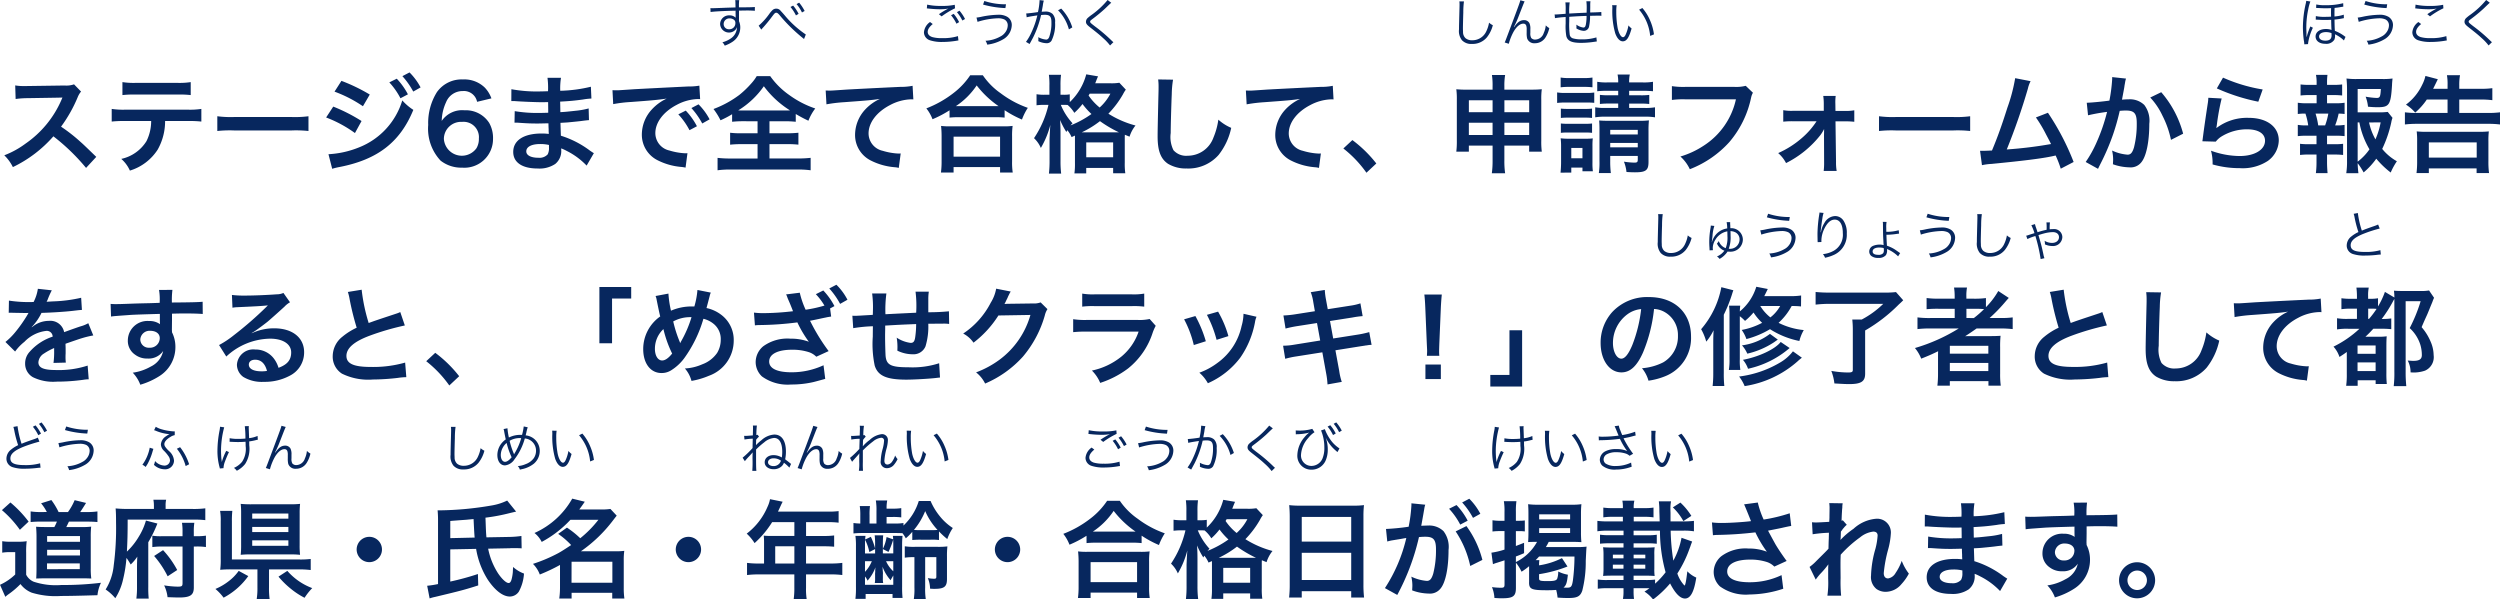 <svg xmlns="http://www.w3.org/2000/svg" width="329.042" height="78.902" viewBox="0 0 329.042 78.902"><g transform="translate(-20.392 -6432.358)"><path d="M13.062,11.006c-1.694-1.638-1.694-1.638-2.044-1.946a21.7,21.7,0,0,0-2.59-2.03,18.541,18.541,0,0,0,2.184-3.864,2.693,2.693,0,0,1,.448-.756l-.924-.952a3.033,3.033,0,0,1-1.246.154l-4.928.07H3.626A6.127,6.127,0,0,1,2.394,1.6L2.45,3.39a11.033,11.033,0,0,1,1.526-.112c4.41-.07,4.41-.07,4.634-.084l-.154.364a13.494,13.494,0,0,1-4.7,5.7,11.558,11.558,0,0,1-2.8,1.54A5.616,5.616,0,0,1,2.086,12.35,16.637,16.637,0,0,0,7.42,8.3a26.913,26.913,0,0,1,4.3,4.158ZM25.116,6.288a13.853,13.853,0,0,1,1.778.07V4.692a9.944,9.944,0,0,1-1.806.1H16.9a9.854,9.854,0,0,1-1.806-.1V6.358a13.853,13.853,0,0,1,1.778-.07h3.416a5.945,5.945,0,0,1-.616,2.646,5.205,5.205,0,0,1-3.318,2.338,4.442,4.442,0,0,1,1.134,1.54,6.655,6.655,0,0,0,3.654-2.758,7.6,7.6,0,0,0,.98-3.766Zm-8.61-3.416a13.189,13.189,0,0,1,1.778-.07h5.432a13.189,13.189,0,0,1,1.778.07V1.164a9.5,9.5,0,0,1-1.806.1H18.312a9.5,9.5,0,0,1-1.806-.1ZM28.994,7.6a15.369,15.369,0,0,1,2.282-.07H38.71a15.369,15.369,0,0,1,2.282.07V5.658a13.749,13.749,0,0,1-2.268.1H31.262a13.749,13.749,0,0,1-2.268-.1Zm15.428-5.18A16.949,16.949,0,0,1,48.16,4.342l.9-1.54A23.055,23.055,0,0,0,45.332,1Zm-1.106,3.4A16.25,16.25,0,0,1,47.11,7.87l.868-1.582a22.1,22.1,0,0,0-3.724-1.9Zm8.316-4.62A9.449,9.449,0,0,1,53.1,3.292l.98-.518A9.073,9.073,0,0,0,52.612.716ZM44.114,12.574a8.266,8.266,0,0,1,.98-.238c5.012-.98,7.966-3.276,9.7-7.518A6.807,6.807,0,0,1,53.34,3.572a9.629,9.629,0,0,1-5.67,6.174,12.437,12.437,0,0,1-4.046.91ZM55.748,1.864A8.1,8.1,0,0,0,54.292-.11l-.938.49a10.315,10.315,0,0,1,1.428,2.03Zm9.324,1.442a4.042,4.042,0,0,0-.882-1.428A3.857,3.857,0,0,0,61.32.814,3.976,3.976,0,0,0,57.9,2.48a7.626,7.626,0,0,0-1.148,4.326A6.137,6.137,0,0,0,58.38,11.5a4.41,4.41,0,0,0,2.842.924,3.771,3.771,0,0,0,4.06-3.78,4.022,4.022,0,0,0-.5-2.1A3.641,3.641,0,0,0,61.53,4.874a3.249,3.249,0,0,0-3,1.4A6.157,6.157,0,0,1,59.108,3.8a2.326,2.326,0,0,1,2.2-1.456,1.762,1.762,0,0,1,1.876,1.414ZM61.208,6.4A2.021,2.021,0,0,1,63.42,8.6,2.388,2.388,0,0,1,63.1,9.872,2.37,2.37,0,0,1,58.814,8.64,2.259,2.259,0,0,1,61.208,6.4Zm17.346,4.116c-.2-.112-.266-.168-.5-.322A12.522,12.522,0,0,0,74.214,8.22c-.014-.336-.014-.336-.056-1.694.546-.028.756-.042.952-.056,1.05-.1,1.68-.168,1.89-.2.322-.042.672-.084.91-.1l-.042-1.54a10.361,10.361,0,0,1-1.736.308c-1.288.14-1.288.14-1.988.182-.014-.868-.014-1.036-.028-1.386,1.232-.07,1.778-.112,3.01-.28a8.757,8.757,0,0,1,1.106-.126l-.07-1.554a18.941,18.941,0,0,1-4.032.532A8.68,8.68,0,0,1,74.228.6H72.45a9.989,9.989,0,0,1,.07,1.764c-.35.014-.826.028-1.05.028A18.409,18.409,0,0,1,67.7,2.1L67.69,3.656h.224c.042,0,.154,0,.308.014.938.07,2.744.14,3.43.14.21,0,.434,0,.882-.014.014.8.014,1.274.014,1.4-.392.014-.868.028-1.148.028a18.053,18.053,0,0,1-3.262-.238L68.11,6.5c.21,0,.35,0,.532.014,1.162.084,1.68.1,2.534.1.294,0,.728-.014,1.4-.028.014.56.014.56.028.756v.308a2.7,2.7,0,0,1,.014.336,7.314,7.314,0,0,0-.938-.056c-2.352,0-3.738.9-3.738,2.422,0,1.386,1.176,2.184,3.22,2.184a3.727,3.727,0,0,0,2.31-.6,2.184,2.184,0,0,0,.784-1.89V9.886a6.23,6.23,0,0,1,.756.35,9.447,9.447,0,0,1,2.59,1.918ZM72.646,9.438v.336a1.775,1.775,0,0,1-.168.9,1.454,1.454,0,0,1-1.218.448c-.994,0-1.6-.322-1.6-.84,0-.6.686-.966,1.82-.966A4.914,4.914,0,0,1,72.646,9.438ZM81.1,4.062a17.57,17.57,0,0,1,2.324-.28c2.716-.2,3.584-.28,4.718-.448A6.191,6.191,0,0,0,86.2,4.748a4.875,4.875,0,0,0-1.33,3.29,3.746,3.746,0,0,0,2,3.374,8.423,8.423,0,0,0,3.276.924c.266.042.294.042.476.084l.252-1.9c-.14.014-.266.014-.28.014a8.5,8.5,0,0,1-2.086-.364,2.351,2.351,0,0,1-1.862-2.282c0-1.414,1.05-2.814,2.828-3.738a6.261,6.261,0,0,1,2.772-.756,2.168,2.168,0,0,1,.294.014l-.1-1.778A7.543,7.543,0,0,1,91,1.738c-3.738.182-6.132.308-7.154.364-2.058.14-2.058.14-2.31.14-.07,0-.224,0-.532-.014ZM89.67,5.406a9.449,9.449,0,0,1,1.47,2.086l.98-.518a9.073,9.073,0,0,0-1.47-2.058Zm4.116.658A8.1,8.1,0,0,0,92.33,4.09l-.938.49A10.315,10.315,0,0,1,92.82,6.61Zm6.314.252V7.9H98.042a11.7,11.7,0,0,1-1.554-.07V9.4a13.961,13.961,0,0,1,1.554-.07H100.1v1.89H96.628a14.225,14.225,0,0,1-1.792-.084V12.77a12.073,12.073,0,0,1,1.75-.1h8.736a12.284,12.284,0,0,1,1.764.1V11.132a14.752,14.752,0,0,1-1.778.084h-3.64V9.326h2.268a13.858,13.858,0,0,1,1.54.07V7.828a13.137,13.137,0,0,1-1.54.07h-2.268V6.316h1.974a13.652,13.652,0,0,1,1.484.07V5.364c.63.364,1.036.588,1.666.882a6.617,6.617,0,0,1,.9-1.61,12.686,12.686,0,0,1-3.43-1.778A10.215,10.215,0,0,1,101.766.38H99.988a5.881,5.881,0,0,1-.756,1.008,12.541,12.541,0,0,1-1.54,1.47A13.58,13.58,0,0,1,94.3,4.706a8.825,8.825,0,0,1,.924,1.484,12.459,12.459,0,0,0,1.526-.8v.994a13.756,13.756,0,0,1,1.526-.07ZM98.168,4.9c-.21,0-.336,0-.616-.014a11.239,11.239,0,0,0,3.374-3.178,12.553,12.553,0,0,0,3.444,3.178c-.266.014-.364.014-.658.014Zm11-.812a20.322,20.322,0,0,1,2.324-.28c3.038-.224,3.584-.266,4.718-.434a6.17,6.17,0,0,0-1.946,1.4,4.935,4.935,0,0,0-1.33,3.3,3.746,3.746,0,0,0,2,3.374,8.423,8.423,0,0,0,3.276.924,2.974,2.974,0,0,1,.476.084l.252-1.9c-.14.014-.266.014-.28.014a8.5,8.5,0,0,1-2.086-.364,2.351,2.351,0,0,1-1.862-2.282c0-1.414,1.05-2.814,2.828-3.738a6.261,6.261,0,0,1,2.772-.756,2.168,2.168,0,0,1,.294.014l-.1-1.792a7.9,7.9,0,0,1-1.61.14c-3.878.182-6.2.308-6.986.35-2.058.14-2.058.14-2.31.14-.07,0-.224,0-.532-.014Zm16.2,1.75a10.541,10.541,0,0,1,1.2-.056h4.788a10.192,10.192,0,0,1,1.26.056V4.86A13.606,13.606,0,0,0,134.9,6.092a7.537,7.537,0,0,1,.77-1.54,13.164,13.164,0,0,1-3.57-1.918A9.147,9.147,0,0,1,129.752.268h-1.666a9.777,9.777,0,0,1-2.2,2.338,13.988,13.988,0,0,1-3.57,2.016,5.422,5.422,0,0,1,.812,1.428,14.253,14.253,0,0,0,2.24-1.176Zm1.218-1.512H126.2A9.8,9.8,0,0,0,128.94,1.6a12.788,12.788,0,0,0,2.884,2.73h-5.236Zm-.686,8.736V12.35h6.118v.714h1.666a8.745,8.745,0,0,1-.084-1.47V8.318a9.543,9.543,0,0,1,.07-1.386,9.183,9.183,0,0,1-1.218.056h-7a8.817,8.817,0,0,1-1.2-.056,12.64,12.64,0,0,1,.07,1.386V11.58a11.2,11.2,0,0,1-.084,1.484Zm0-4.718h6.118v2.632H125.9Zm15.974-.14V11.79a8.862,8.862,0,0,1-.07,1.386h1.554v-.714H146.9v.7h1.6a8.845,8.845,0,0,1-.07-1.4V8.682c0-.322,0-.42.014-.588l.616.252a4.394,4.394,0,0,1,.784-1.47,12.76,12.76,0,0,1-3.57-1.554,12.636,12.636,0,0,0,1.918-2.548,4.207,4.207,0,0,1,.378-.616l-.854-.91a6.16,6.16,0,0,1-1.218.07h-1.96a3.547,3.547,0,0,0,.14-.35c.14-.336.168-.42.238-.56L143.36.142A7.745,7.745,0,0,1,141.19,3.8V2.774a4.321,4.321,0,0,1-.812.056h-.406V1.654A10.133,10.133,0,0,1,140.042.2h-1.6a9.219,9.219,0,0,1,.07,1.456V2.83h-.644a5.988,5.988,0,0,1-1.05-.07V4.216a7.187,7.187,0,0,1,1.036-.056h.532a13.115,13.115,0,0,1-1.9,4.382,3.873,3.873,0,0,1,.9,1.288,11.7,11.7,0,0,0,1.246-3.024c-.042.616-.042.616-.1,1.82v2.856a14.368,14.368,0,0,1-.084,1.722h1.61a13.735,13.735,0,0,1-.084-1.722v-3.5c0-.686-.014-1.176-.056-1.834a10.145,10.145,0,0,0,.826,1.582c.056-.112.084-.14.126-.238a3.744,3.744,0,0,1,.56.91ZM140.392,4.16c.182,0,.252,0,.518.014a4.262,4.262,0,0,1,.882,1.036,8.732,8.732,0,0,0,1.078-1.162,9.354,9.354,0,0,0,1.176,1.316,12.878,12.878,0,0,1-2.758,1.5c.1-.112.14-.154.266-.28a8.122,8.122,0,0,1-1.54-2.422Zm2.38,3.612a12.5,12.5,0,0,0,2.394-1.47,16.076,16.076,0,0,0,2.492,1.47h-4.886Zm3.766-5.082a6.458,6.458,0,0,1-1.414,1.82,7.4,7.4,0,0,1-1.456-1.582c.07-.112.084-.14.14-.238ZM143.36,9.1H146.9v1.96H143.36ZM152.824.814a6.964,6.964,0,0,1,.056.952c0,.2,0,.49-.014.91-.084,3.514-.112,4.914-.112,5.642,0,1.876.406,2.954,1.372,3.6a4.564,4.564,0,0,0,2.45.616,5.3,5.3,0,0,0,4.2-1.778,8.624,8.624,0,0,0,1.666-3.57,6.046,6.046,0,0,1-1.694-1.078,9.385,9.385,0,0,1-.644,2.352,3.6,3.6,0,0,1-3.388,2.394,2.217,2.217,0,0,1-1.876-.728,3.891,3.891,0,0,1-.364-2.254c0-.994.084-3.836.14-5.138a12.8,12.8,0,0,1,.168-1.89ZM164.472,4.09a20.322,20.322,0,0,1,2.324-.28c3.038-.224,3.584-.266,4.718-.434a6.17,6.17,0,0,0-1.946,1.4,4.935,4.935,0,0,0-1.33,3.3,3.746,3.746,0,0,0,2,3.374,8.423,8.423,0,0,0,3.276.924,2.974,2.974,0,0,1,.476.084l.252-1.9c-.14.014-.266.014-.28.014a8.5,8.5,0,0,1-2.086-.364,2.351,2.351,0,0,1-1.862-2.282c0-1.414,1.05-2.814,2.828-3.738a6.261,6.261,0,0,1,2.772-.756,2.168,2.168,0,0,1,.294.014l-.1-1.792a7.9,7.9,0,0,1-1.61.14c-3.878.182-6.2.308-6.986.35-2.058.14-2.058.14-2.31.14-.07,0-.224,0-.532-.014ZM177.2,9.9a15.069,15.069,0,0,1,3.038,3.192l1.3-1.218a16.364,16.364,0,0,0-3.15-3.08Zm19.642-.378v1.89a12.072,12.072,0,0,1-.1,1.75h1.75a11.215,11.215,0,0,1-.1-1.75V9.522h3.262v.8h1.666a9.919,9.919,0,0,1-.07-1.442V3.432a8.95,8.95,0,0,1,.07-1.33c-.5.042-.812.056-1.61.056h-3.318V1.7a8.24,8.24,0,0,1,.1-1.47h-1.736a9.078,9.078,0,0,1,.084,1.526v.406h-3.22c-.7,0-1.036-.014-1.554-.056a9.389,9.389,0,0,1,.07,1.344V8.878a10.648,10.648,0,0,1-.07,1.442h1.652v-.8Zm0-5.964V5.126h-3.122V3.558Zm1.554,0h3.262V5.126h-3.262ZM196.84,6.512v1.61h-3.122V6.512Zm1.554,0h3.262v1.61h-3.262Zm14.98-4.2V2.9h-1.218a9.118,9.118,0,0,1-1.19-.056v1.2a9.158,9.158,0,0,1,1.176-.056h1.232v.574h-1.61a6.817,6.817,0,0,1-1.414-.084V5.8a7.858,7.858,0,0,1,1.414-.084h5.068a7.612,7.612,0,0,1,1.386.084V4.482a7.344,7.344,0,0,1-1.386.084h-2.016V3.992h1.456a8.982,8.982,0,0,1,1.19.056v-1.2A8.136,8.136,0,0,1,216.3,2.9h-1.484V2.312h1.778a11.1,11.1,0,0,1,1.358.056V1.122a6.85,6.85,0,0,1-1.358.084h-1.778A4.346,4.346,0,0,1,214.9.17h-1.61a4.486,4.486,0,0,1,.084,1.036h-1.428a6.7,6.7,0,0,1-1.33-.084V2.368a10.306,10.306,0,0,1,1.33-.056Zm-1.05,8.568h3.626v.476c0,.336-.084.406-.462.406a10.2,10.2,0,0,1-1.358-.126,5.211,5.211,0,0,1,.336,1.358c.462.028.7.042,1.134.042,1.414,0,1.764-.266,1.764-1.358V7.646A12.557,12.557,0,0,1,217.42,6.2a9.1,9.1,0,0,1-1.26.056h-4.172c-.518,0-.756-.014-1.12-.042.028.392.042.672.042,1.19v4.13a9.113,9.113,0,0,1-.084,1.6h1.582a12.009,12.009,0,0,1-.084-1.6Zm0-1.134V9.172h3.626v.574Zm0-1.694v-.6h3.626v.6ZM205.8,1.85a8.732,8.732,0,0,1,1.134-.056h1.918a8.872,8.872,0,0,1,1.134.056V.562a6.336,6.336,0,0,1-1.134.07h-1.918A6.149,6.149,0,0,1,205.8.562Zm-.462,2.058a8.367,8.367,0,0,1,1.12-.056h2.7a9.665,9.665,0,0,1,1.064.042V2.536a7.365,7.365,0,0,1-1.12.056h-2.646a6.167,6.167,0,0,1-1.12-.07Zm.49,1.974a7.09,7.09,0,0,1,.882-.042h2.366a6.9,6.9,0,0,1,.854.042V4.65a6.161,6.161,0,0,1-.854.042H206.71a7.09,7.09,0,0,1-.882-.042Zm0,1.96A6.993,6.993,0,0,1,206.7,7.8h2.352a6.937,6.937,0,0,1,.882.042V6.61a6.4,6.4,0,0,1-.868.042H206.71a7.09,7.09,0,0,1-.882-.042Zm1.372,5.236V12.42h1.47V12.9h1.372a7.512,7.512,0,0,1-.056-1.106v-2.2a8.8,8.8,0,0,1,.042-1.022,7.012,7.012,0,0,1-.952.042h-2.184a7.666,7.666,0,0,1-1.092-.056,8.409,8.409,0,0,1,.056,1.106v2.044c0,.462-.028.938-.07,1.372Zm0-3.248h1.47v1.358H207.2Zm22.96-8.176a5.117,5.117,0,0,1-1.5.14h-6.426a9.861,9.861,0,0,1-1.792-.1v1.82a11.114,11.114,0,0,1,1.764-.084h6.664a9.7,9.7,0,0,1-4.242,6.1,11.391,11.391,0,0,1-3.066,1.428A5.152,5.152,0,0,1,222.8,12.63,13.631,13.631,0,0,0,228,9.06a13.16,13.16,0,0,0,2.87-5.866,2.105,2.105,0,0,1,.238-.63Zm9.324,4.662a10.354,10.354,0,0,1-2.044,2.3,12.29,12.29,0,0,1-3.01,1.89,4.4,4.4,0,0,1,1.036,1.316A13.361,13.361,0,0,0,240,8.122a5.5,5.5,0,0,0,.476-.784c0,.168-.014.714-.014.868l.014,3.5a8.691,8.691,0,0,1-.056,1.148h1.708a6.406,6.406,0,0,1-.084-1.19l-.07-5.334h1.2a10.154,10.154,0,0,1,1.274.056V4.874a6.023,6.023,0,0,1-1.26.084h-1.218l-.014-.924A6.468,6.468,0,0,1,242,2.984h-1.638a7.285,7.285,0,0,1,.07,1.106v.854h-4.074a6.023,6.023,0,0,1-1.26-.084V6.372a10.485,10.485,0,0,1,1.26-.056ZM247.7,7.6a15.369,15.369,0,0,1,2.282-.07h7.434a15.369,15.369,0,0,1,2.282.07V5.658a13.748,13.748,0,0,1-2.268.1H249.97a13.749,13.749,0,0,1-2.268-.1ZM265.622.646A22.142,22.142,0,0,1,264.6,4.524c-.728,2.3-1.288,3.878-2.03,5.642-.588.028-.924.042-1.2.042H261l.252,1.89a7.658,7.658,0,0,1,1.274-.168c4.186-.406,6.51-.7,7.924-.994.322-.07.322-.07.5-.112a14.339,14.339,0,0,1,.672,1.736l1.694-.882A32.747,32.747,0,0,0,269.934,5.2l-1.582.616a17.381,17.381,0,0,1,1.33,2.226c.336.63.5.938.658,1.274a55.329,55.329,0,0,1-5.824.714,83.158,83.158,0,0,0,2.772-7.98,4.285,4.285,0,0,1,.364-1.008ZM278.39.506V.772a21.543,21.543,0,0,1-.364,2.828c-.77.112-2.464.28-2.982.28l.168,1.652a25.1,25.1,0,0,1,2.506-.448,23.751,23.751,0,0,1-1.358,3.962,15.3,15.3,0,0,1-1.456,2.632l1.624.9c.07-.14.07-.154.112-.238l.21-.42a30.023,30.023,0,0,0,1.68-3.934,29.607,29.607,0,0,0,.854-3.038c.322-.028.532-.042.812-.042,1.106,0,1.428.378,1.428,1.666a12.44,12.44,0,0,1-.364,3.192c-.21.686-.434.952-.84.952a5.792,5.792,0,0,1-2.044-.546,5.259,5.259,0,0,1,.14,1.19c0,.14-.014.336-.028.616a6.792,6.792,0,0,0,2.156.406,1.773,1.773,0,0,0,1.554-.63c.672-.77,1.078-2.688,1.078-5.1a3.4,3.4,0,0,0-.658-2.478,2.712,2.712,0,0,0-2.072-.742c-.266,0-.462.014-.868.042.042-.182.042-.21.1-.518.2-1.05.2-1.05.238-1.344.042-.224.056-.294.084-.476A3.251,3.251,0,0,1,280.21.7ZM283.4,3.194a9.062,9.062,0,0,1,1.61,2.394,12.586,12.586,0,0,1,1.12,3.178l1.6-.812a13.589,13.589,0,0,0-2.884-5.46Zm8.764-1.2a25.34,25.34,0,0,0,5.46,1.75l.574-1.61A21,21,0,0,1,292.978.576Zm-1.12,1.232a5.715,5.715,0,0,1-.084.812c-.252,1.652-.476,3.206-.588,4.074-.07.532-.07.588-.112.84L292.026,9a3.048,3.048,0,0,1,.63-.6,6.372,6.372,0,0,1,3.486-1.022c1.484,0,2.366.56,2.366,1.5,0,1.19-1.372,2.016-3.346,2.016a11.3,11.3,0,0,1-3.766-.7,6.213,6.213,0,0,1,.21,1.806,12.873,12.873,0,0,0,3.57.49,6.048,6.048,0,0,0,3.7-.952,3.409,3.409,0,0,0,1.442-2.7c0-1.792-1.568-2.968-3.948-2.968a6.635,6.635,0,0,0-4.242,1.33L292.1,7.17c.042-.21.042-.21.07-.406a29.621,29.621,0,0,1,.63-3.444Zm23.618,1.862a9.762,9.762,0,0,1-1.33.056H310.7V2.074h3.052c-.056,1.036-.126,1.176-.56,1.176a10.129,10.129,0,0,1-1.442-.168A5.061,5.061,0,0,1,312.06,4.4a12.377,12.377,0,0,0,1.26.07c1.54,0,1.736-.294,1.9-2.87.014-.336.028-.5.07-.91a8.56,8.56,0,0,1-1.3.07h-3.444a9.333,9.333,0,0,1-1.316-.07,14.1,14.1,0,0,1,.07,1.428v9.366a10.062,10.062,0,0,1-.1,1.666h1.6a12.048,12.048,0,0,1-.1-1.316,9.05,9.05,0,0,1,.784,1.218,9.518,9.518,0,0,0,1.666-1.806,11.82,11.82,0,0,0,1.9,1.82,8.51,8.51,0,0,1,.812-1.484,6.7,6.7,0,0,1-1.932-1.624,15.725,15.725,0,0,0,1.19-3.472,2.972,2.972,0,0,1,.168-.616ZM310.7,6.47h.224a10.973,10.973,0,0,0,1.33,3.542,7.108,7.108,0,0,1-1.554,1.624Zm3.024,0A9.8,9.8,0,0,1,313.04,8.7a7.944,7.944,0,0,1-.84-2.226ZM306.67,3.95V2.872h.826a9.345,9.345,0,0,1,1.162.056V1.472a8.391,8.391,0,0,1-1.162.056h-.826V1.276a7.743,7.743,0,0,1,.056-1.064h-1.512a5.247,5.247,0,0,1,.084,1.064v.252h-.952a8.39,8.39,0,0,1-1.162-.056V2.928a9.344,9.344,0,0,1,1.162-.056h.952V3.95h-1.26a7.3,7.3,0,0,1-1.218-.07V5.364a6.774,6.774,0,0,1,1.008-.056,8.825,8.825,0,0,1,.364,1.554h-.154a6.615,6.615,0,0,1-1.218-.07V8.276a10.177,10.177,0,0,1,1.218-.056h1.246V9.34h-1.008a8.786,8.786,0,0,1-1.162-.056v1.47a9.2,9.2,0,0,1,1.162-.056h1.008V11.72a11.2,11.2,0,0,1-.084,1.428h1.54c-.042-.448-.07-.966-.07-1.428V10.7h.952a9.06,9.06,0,0,1,1.162.056V9.284a8.786,8.786,0,0,1-1.162.056h-.952V8.22h1.092a9.882,9.882,0,0,1,1.218.056V6.792a5.585,5.585,0,0,1-1.078.07h-.168a9.1,9.1,0,0,0,.462-1.554,6.236,6.236,0,0,1,.784.056V3.88a7.2,7.2,0,0,1-1.218.07Zm-1.162,2.912a10.157,10.157,0,0,0-.35-1.554h1.68a8.925,8.925,0,0,1-.42,1.554Zm17.024-3.4V5.224h-4.074a12.12,12.12,0,0,1-1.54-.084v1.6a13.411,13.411,0,0,1,1.6-.084h9.338a12.68,12.68,0,0,1,1.582.084V5.14a11.864,11.864,0,0,1-1.6.084h-3.766V3.46h2.842a10.648,10.648,0,0,1,1.512.084V1.962a10.6,10.6,0,0,1-1.526.084h-2.828V1.57a6.912,6.912,0,0,1,.1-1.316h-1.722a6.642,6.642,0,0,1,.084,1.3v.49h-1.9c.07-.14.28-.56.616-1.26L319.62.352a4.758,4.758,0,0,1-.434,1.176,6.9,6.9,0,0,1-2.128,2.6,5.785,5.785,0,0,1,1.218,1.05A8.645,8.645,0,0,0,319.8,3.46Zm-2.464,9.674v-.616h6.286v.616h1.638a10.9,10.9,0,0,1-.084-1.554v-2.6a10.584,10.584,0,0,1,.056-1.33,12.564,12.564,0,0,1-1.386.056h-6.706a12.679,12.679,0,0,1-1.4-.056,10.59,10.59,0,0,1,.056,1.33v2.59a11.834,11.834,0,0,1-.084,1.568Zm0-4.032h6.3v2h-6.3ZM1.54,31.53a1.547,1.547,0,0,1,.224-.014c.126,0,.126,0,.392.014.308,0,1.54.028,1.764.028,0,0,.182-.014.238-.014a.685.685,0,0,0-.112.182,18.542,18.542,0,0,1-1.68,2.394,8.577,8.577,0,0,1-1.26,1.246l1.274,1.26A6.3,6.3,0,0,1,3.6,35.352a4.733,4.733,0,0,1,2.87-1.442.768.768,0,0,1,.854.756,6.849,6.849,0,0,0-3.01,1.974A2.231,2.231,0,0,0,3.7,38.194,2.03,2.03,0,0,0,4.718,40a6.013,6.013,0,0,0,3.122.588,25.392,25.392,0,0,0,3.584-.252,4.125,4.125,0,0,1,.644-.056l-.14-1.806a12.164,12.164,0,0,1-4.116.588c-1.694,0-2.366-.294-2.366-1.022a1.474,1.474,0,0,1,.728-1.148,8.509,8.509,0,0,1,1.344-.728V36.5a11.083,11.083,0,0,1-.084,1.624l1.624-.042a5.748,5.748,0,0,1-.042-.742c0-.1,0-.224.014-.462v-.56c0-.2,0-.2-.014-.56V35.6q1.806-.63,2.1-.714a12.358,12.358,0,0,1,1.554-.378l-.658-1.61a4.374,4.374,0,0,1-1.036.42q-.525.168-2.142.756a1.842,1.842,0,0,0-2-1.484,3.384,3.384,0,0,0-1.974.63c-.182.14-.182.14-.28.21l-.014-.028a7.245,7.245,0,0,0,1.288-1.862c1.414-.042,3.192-.154,4.214-.28.714-.084.714-.084,1.106-.112l-.1-1.6a18.913,18.913,0,0,1-3.668.476c-.77.042-.77.042-.882.056.028-.056.056-.1.126-.252a10.7,10.7,0,0,1,.56-1.26l-1.834-.2a5.545,5.545,0,0,1-.56,1.736,16.918,16.918,0,0,1-3.248-.182Zm21.49,1.022v-.91c1.106-.028,1.358-.028,1.694-.028,1.162,0,1.834.028,2.352.07l-.014-1.61c-.518.056-1.61.084-4.046.1a11.007,11.007,0,0,1,.07-1.666l-1.764.014a7.6,7.6,0,0,1,.084,1.694c-.728.028-.728.028-1.19.042-1.148.028-1.288.028-2.2.056-1.806.07-2.03.07-2.38.07a6.1,6.1,0,0,1-.686-.028l.056,1.666c.378-.056.378-.056,2.492-.21.616-.042,1.932-.084,3.934-.14,0,.378,0,1.162.014,1.19a.577.577,0,0,0,.014.168,2.34,2.34,0,0,0-1.456-.42,2.577,2.577,0,0,0-2.786,2.548,2.188,2.188,0,0,0,.966,1.89,2.58,2.58,0,0,0,1.624.5,2.306,2.306,0,0,0,2.058-.994A2.947,2.947,0,0,1,20.244,38.6a6.607,6.607,0,0,1-2.38.812,4.6,4.6,0,0,1,.994,1.582,9.787,9.787,0,0,0,2.534-1.148,4.492,4.492,0,0,0,2.086-3.78,4.261,4.261,0,0,0-.448-1.974c0-.168-.014-.28-.014-.336Zm-1.61,2.31a1.276,1.276,0,0,1-1.372,1.26,1.1,1.1,0,0,1-1.19-1.106,1.226,1.226,0,0,1,1.3-1.12C20.93,33.9,21.42,34.274,21.42,34.862Zm12.1-.672a5.5,5.5,0,0,0,.574-.364c.28-.182,1.288-.938,1.54-1.148.476-.406,1.5-1.316,2.2-1.96a3,3,0,0,1,.728-.574l-.868-1.232a2.063,2.063,0,0,1-.868.182c-1.358.1-3.066.168-4.256.168a12.661,12.661,0,0,1-1.652-.084l.07,1.68a4.723,4.723,0,0,1,.672-.07c2.534-.112,3.43-.168,3.962-.238l.014.014-.252.252a46.747,46.747,0,0,1-4.186,3.64,12.591,12.591,0,0,1-1.974,1.316l.952,1.512a8.626,8.626,0,0,1,5.768-2.352c1.694,0,2.772.714,2.772,1.806,0,.994-.5,1.6-1.666,2.03a3.765,3.765,0,0,0-.644-1.26,3.013,3.013,0,0,0-2.422-1.148,2.155,2.155,0,0,0-2.408,2,2,2,0,0,0,.84,1.61,4.736,4.736,0,0,0,2.716.644,6.927,6.927,0,0,0,3.388-.8,3.421,3.421,0,0,0,1.9-3.094c0-1.918-1.54-3.15-3.934-3.15a6.834,6.834,0,0,0-2.94.644Zm2.016,4.984a3.789,3.789,0,0,1-.728.056c-1.036,0-1.666-.322-1.666-.882,0-.392.322-.644.826-.644C34.748,37.7,35.28,38.208,35.532,39.174Zm10.64-10.388a5.95,5.95,0,0,1,.224.91,35.672,35.672,0,0,0,.938,3.794,8.641,8.641,0,0,0-1.9,1.2A3.288,3.288,0,0,0,44.184,37.2,2.65,2.65,0,0,0,45.4,39.538a7.84,7.84,0,0,0,4.06.77,29.586,29.586,0,0,0,3.276-.21,8.727,8.727,0,0,1,1.134-.1l-.154-1.918a15.327,15.327,0,0,1-4.522.574c-2.254,0-3.206-.434-3.206-1.456s1.022-1.9,3.066-2.66a34.207,34.207,0,0,1,4.62-1.344l-.6-1.764a3.832,3.832,0,0,1-.532.21c-2.716.9-2.716.9-3.626,1.232a23.513,23.513,0,0,1-.924-4.382ZM56.49,37.9a15.068,15.068,0,0,1,3.038,3.192l1.3-1.218a16.364,16.364,0,0,0-3.15-3.08Zm24.458-2.366v-5.88h2.52V28.128H79.282v7.406Zm5.726-6.216a1.792,1.792,0,0,1,.14.476c.154.784.406,2,.476,2.212a5.244,5.244,0,0,0-2.24,4.3c0,1.89.966,3.15,2.408,3.15a2.343,2.343,0,0,0,1.3-.378,6.281,6.281,0,0,0,1.666-1.54,16.818,16.818,0,0,0,2.548-5.222,3.3,3.3,0,0,1,1.26.6,2.563,2.563,0,0,1,1.022,2.17,3.355,3.355,0,0,1-.476,1.722,4.077,4.077,0,0,1-1.96,1.5,6.357,6.357,0,0,1-2.282.546,4.065,4.065,0,0,1,.868,1.638,10.268,10.268,0,0,0,2.282-.672,4.914,4.914,0,0,0,3.276-4.606,4.13,4.13,0,0,0-1.708-3.472,4.837,4.837,0,0,0-1.876-.84c.056-.2.238-.882.434-1.638a1.487,1.487,0,0,1,.14-.392l-1.764-.35a10.743,10.743,0,0,1-.406,2.17h-.378a6.777,6.777,0,0,0-2.7.56A13.759,13.759,0,0,1,88.368,29Zm1.036,4.354a15.04,15.04,0,0,0,1.148,3.22c-.476.6-.924.91-1.316.91-.56,0-.952-.63-.952-1.54A3.54,3.54,0,0,1,87.71,33.672Zm2.2,1.848a1.2,1.2,0,0,0-.07-.21A16.264,16.264,0,0,1,89,32.664a4.643,4.643,0,0,1,2.408-.56,15.4,15.4,0,0,1-1.4,3.234,1.133,1.133,0,0,0-.084.182Zm13.944-6.412a.427.427,0,0,0,.07.126l.154.42.238.546c.042.084.406.994.448,1.12a34.7,34.7,0,0,1-3.78.252,9.6,9.6,0,0,1-1.358-.07l.126,1.68a4.8,4.8,0,0,1,.616-.042,41.2,41.2,0,0,0,4.97-.35,14.969,14.969,0,0,0,1.512,2.548,6.752,6.752,0,0,0-2.422-.406,5.43,5.43,0,0,0-3.57.994,2.723,2.723,0,0,0-1.008,2.086,2.611,2.611,0,0,0,.826,1.89,5.76,5.76,0,0,0,3.836,1.064,12.868,12.868,0,0,0,2.94-.322c.182-.042,1.316-.35,1.554-.42l-.224-1.792a9.931,9.931,0,0,1-4.214.924c-1.9,0-2.94-.5-2.94-1.414,0-.98,1.12-1.554,3.024-1.554a7.016,7.016,0,0,1,2.212.322,2.474,2.474,0,0,1,.966.6l1.624-.742a25.458,25.458,0,0,1-2.086-3.29l-.168-.322c-.014-.028-.084-.182-.2-.378.868-.168,1.484-.308,1.876-.392.168-.028.336-.07.336-.07.056-.014.168-.028.322-.056l.252-.042-.14-1.064.574-.308a9.073,9.073,0,0,0-1.47-2.058l-.98.49a8.279,8.279,0,0,1,1.134,1.5,17.263,17.263,0,0,1-2.478.546,11.422,11.422,0,0,1-.77-2.24Zm8.078.7a7.75,7.75,0,0,0-1.456-1.974l-.938.49a10.315,10.315,0,0,1,1.428,2.03ZM124,38.166a11.385,11.385,0,0,1-4.046.532c-2.282,0-2.884-.294-3-1.47-.028-.28-.07-1.806-.07-2.534V34.4c.014-.742.014-.742.014-.812V33.21c1.946-.112,1.946-.112,4.074-.2a12.065,12.065,0,0,1-.126,1.75c-.084.546-.238.728-.6.728a4.342,4.342,0,0,1-1.834-.686,7.453,7.453,0,0,1,.1,1.148c0,.2,0,.28-.014.56a4.589,4.589,0,0,0,2,.476,1.706,1.706,0,0,0,1.708-1.05,8.951,8.951,0,0,0,.364-2.968c.658,0,1.456-.014,1.946-.014a4.908,4.908,0,0,1,.8.042l-.028-1.666a27,27,0,0,1-2.716.126V29.71a6.381,6.381,0,0,1,.07-.966h-1.75a15.141,15.141,0,0,1,.084,2.772c-2.086.1-2.086.1-4.046.2a16.31,16.31,0,0,1,.126-2.73h-1.876a13.814,13.814,0,0,1,.1,2.38c0,.084,0,.21-.014.434-1.386.084-2.156.126-2.282.126-.07,0-.21,0-.406-.014l.112,1.638a19.12,19.12,0,0,1,2.59-.252c-.014,1.092-.014,1.148-.014,1.358a13.86,13.86,0,0,0,.252,3.822c.42,1.344,1.554,1.848,4.172,1.848.924,0,2.772-.1,3.794-.21.476-.056.476-.056.63-.07Zm13.356-8.008a2.48,2.48,0,0,1-1.022.14l-3.066.042c-.266,0-.49.014-.672.028a3.3,3.3,0,0,0,.224-.448l.182-.364a2.824,2.824,0,0,1,.182-.392,2.862,2.862,0,0,1,.238-.434l-1.918-.378a5.225,5.225,0,0,1-.714,1.848,10.769,10.769,0,0,1-3.626,4.06,3.72,3.72,0,0,1,1.358,1.2A13.7,13.7,0,0,0,131.8,31.88l4.214-.07a11.086,11.086,0,0,1-4.088,5.908,12.608,12.608,0,0,1-3.066,1.652,4.314,4.314,0,0,1,1.19,1.47,14.143,14.143,0,0,0,4.984-3.556,14.521,14.521,0,0,0,2.87-5.4,2.634,2.634,0,0,1,.35-.84Zm5.474.56a10.765,10.765,0,0,1,1.61-.07h4.942a10.766,10.766,0,0,1,1.61.07V29a7.966,7.966,0,0,1-1.638.1h-4.886a7.966,7.966,0,0,1-1.638-.1Zm8.876,1.624a6.124,6.124,0,0,1-1.582.126h-6.664a9.937,9.937,0,0,1-1.82-.1v1.708a14.242,14.242,0,0,1,1.792-.07h6.818a7.284,7.284,0,0,1-2.254,3.276,9.092,9.092,0,0,1-3.892,1.848,4.878,4.878,0,0,1,1.092,1.624,12.458,12.458,0,0,0,3.668-1.9,9.9,9.9,0,0,0,3.248-4.732,6.312,6.312,0,0,1,.392-.882Zm4.536.042a14.007,14.007,0,0,1,1.274,3.388l1.582-.5a16.149,16.149,0,0,0-1.372-3.318Zm3-.588a15.394,15.394,0,0,1,1.274,3.29l1.554-.49a13.753,13.753,0,0,0-1.358-3.22Zm4.816-.14a6.21,6.21,0,0,1-.252,1.61,8.05,8.05,0,0,1-3.178,4.858,9.081,9.081,0,0,1-2.38,1.288,5.085,5.085,0,0,1,1.12,1.386,10.746,10.746,0,0,0,4.27-3.374,11.951,11.951,0,0,0,1.932-4.662,2.946,2.946,0,0,1,.2-.714Zm9.394-.336-2.6.406a13.012,13.012,0,0,1-1.54.154l.28,1.722a14.932,14.932,0,0,1,1.54-.322l2.6-.406.42,2.3-3.4.546a8.615,8.615,0,0,1-1.484.14l.28,1.722a11.267,11.267,0,0,1,1.428-.308l3.458-.546.5,2.758a10.593,10.593,0,0,1,.182,1.47l1.876-.336a7.908,7.908,0,0,1-.336-1.442l-.5-2.716,3.332-.532.56-.084a1.088,1.088,0,0,1,.224-.028,3.358,3.358,0,0,1,.644-.07l-.308-1.68a12.442,12.442,0,0,1-1.456.322l-3.29.518-.42-2.3,2.954-.462a11.887,11.887,0,0,1,1.344-.182l-.294-1.68a7.211,7.211,0,0,1-1.344.308l-2.954.462-.224-1.218a9.629,9.629,0,0,1-.168-1.316l-1.848.294a6.032,6.032,0,0,1,.336,1.316Zm16.38,5.866a5,5,0,0,1-.028-.588c0-.2,0-.2.028-1.008l.2-4.76c.028-.6.084-1.33.126-1.708h-2.3c.056.392.1,1.092.126,1.708l.2,4.76c.042.84.042.84.042.994s-.014.308-.028.6Zm.2,3.066V38.334h-2.03v1.918Zm9.03-6.426v5.88h-2.52v1.526h4.186V33.826Zm19.04-2.8a3.06,3.06,0,0,1,1.414.42,3.468,3.468,0,0,1,1.722,3.108,3.92,3.92,0,0,1-1.946,3.5,7.44,7.44,0,0,1-2.786.77,4.466,4.466,0,0,1,.854,1.638,9.153,9.153,0,0,0,2.2-.588,5.393,5.393,0,0,0,3.4-5.222c0-3.15-2.184-5.194-5.544-5.194a6.285,6.285,0,0,0-4.816,1.96,6.014,6.014,0,0,0-1.54,4.074c0,2.254,1.148,3.878,2.744,3.878,1.148,0,2.044-.826,2.842-2.632A20.253,20.253,0,0,0,218.092,31.026Zm-1.708.014a18.451,18.451,0,0,1-1.162,4.732c-.5,1.2-.98,1.792-1.442,1.792-.616,0-1.106-.91-1.106-2.058a4.687,4.687,0,0,1,1.9-3.78A3.564,3.564,0,0,1,216.384,31.04Zm21.056-1.792a9.136,9.136,0,0,1-1.568.084H232.6c.154-.308.238-.476.462-.938l-1.512-.294a6.751,6.751,0,0,1-2.17,3.248c.014-.35.028-.518.056-.756h-1.47a10.089,10.089,0,0,1,.056,1.3v5.7a7.733,7.733,0,0,1-.084,1.456h1.512a8.291,8.291,0,0,1-.07-1.428V31.978a5.31,5.31,0,0,1,.686.616,8.4,8.4,0,0,0,1.12-1.106,6.943,6.943,0,0,0,1.134,1.358,9.3,9.3,0,0,1-2.688.938,4.847,4.847,0,0,1,.616,1.2,11.915,11.915,0,0,0,3.108-1.3,11.253,11.253,0,0,0,3.864,1.554A5.474,5.474,0,0,1,237.8,33.8a9.386,9.386,0,0,1-3.318-.952,8.307,8.307,0,0,0,1.722-2.212,10.429,10.429,0,0,1,1.232.056Zm-2.758,1.386a4.941,4.941,0,0,1-1.288,1.5,5.765,5.765,0,0,1-1.33-1.5Zm-8.806,8.848a14.77,14.77,0,0,1-.084,1.68h1.54a14.752,14.752,0,0,1-.07-1.68v-7.7a18.619,18.619,0,0,0,1.05-2.59c.126-.406.126-.406.21-.63l-1.582-.406a11.778,11.778,0,0,1-2.66,5.53,7.056,7.056,0,0,1,.672,1.638,7.252,7.252,0,0,0,.966-1.5c-.028.63-.042.98-.042,1.666Zm7.462-5.18a7.722,7.722,0,0,1-3.682,1.512,3.969,3.969,0,0,1,.7,1.092,10.763,10.763,0,0,0,3.514-1.5c.378-.266.378-.266.5-.35Zm1.414,1.064c-.714.938-2.842,1.946-4.97,2.352a3.7,3.7,0,0,1,.672,1.176,12.487,12.487,0,0,0,5.474-2.73Zm1.61,1.232a5.844,5.844,0,0,1-1.778,1.526,13.926,13.926,0,0,1-5.306,1.792,5.448,5.448,0,0,1,.728,1.26,13.629,13.629,0,0,0,6.986-3.276c.21-.2.378-.322.546-.462Zm11.886-6.244a12.136,12.136,0,0,1-2.828,2.058h-1.246a12.722,12.722,0,0,1,.07,1.4v5.236c0,.266-.14.336-.63.336a12.848,12.848,0,0,1-2.2-.21,6.79,6.79,0,0,1,.406,1.652c1.26.07,1.442.084,1.974.084,1.554,0,2.072-.35,2.072-1.372V33.854a21.067,21.067,0,0,0,4.452-3.444c.252-.224.294-.266.56-.532l-.952-1.078a12.188,12.188,0,0,1-1.526.07h-7.154a17.533,17.533,0,0,1-1.9-.084v1.666a15.77,15.77,0,0,1,1.918-.1Zm9.94,3.234a23.266,23.266,0,0,1-5.768,2.576,5.118,5.118,0,0,1,.826,1.4c1.078-.434,1.372-.56,2.226-.98-.014.252-.014.56-.014.784v2.17a13,13,0,0,1-.084,1.582h1.638v-.6h5.082v.6h1.624a10.946,10.946,0,0,1-.084-1.582V36.08a13.459,13.459,0,0,1,.056-1.526c-.406.028-.8.042-1.47.042h-2.058c-.364,0-.826,0-1.134.014.63-.406.98-.644,1.512-1.022h3.01a14.626,14.626,0,0,1,1.736.084v-1.54a11.864,11.864,0,0,1-1.6.084h-1.442a20.465,20.465,0,0,0,1.9-1.932q.483-.567.63-.714l-1.386-.91a9.97,9.97,0,0,1-1.624,2.128v-1.2a11.127,11.127,0,0,1-1.568.084H259.2V29.43a5.965,5.965,0,0,1,.084-1.232h-1.708a7.491,7.491,0,0,1,.084,1.232v.238h-2.044a11.805,11.805,0,0,1-1.652-.084v1.47a15.435,15.435,0,0,1,1.6-.056h2.1v1.218h-3.192a12.322,12.322,0,0,1-1.708-.084v1.54a14.092,14.092,0,0,1,1.68-.084Zm1.008-1.372V31h1.148c.56,0,.8.014,1.176.042a13.694,13.694,0,0,1-1.344,1.176Zm-2.184,3.654h5.068v1.036h-5.068Zm0,2.254h5.068V39.2h-5.068Zm13.16-9.338a5.947,5.947,0,0,1,.224.91,35.671,35.671,0,0,0,.938,3.794,8.642,8.642,0,0,0-1.9,1.2,3.288,3.288,0,0,0-1.246,2.506,2.65,2.65,0,0,0,1.218,2.338,7.84,7.84,0,0,0,4.06.77,29.586,29.586,0,0,0,3.276-.21,8.727,8.727,0,0,1,1.134-.1l-.154-1.918a15.327,15.327,0,0,1-4.522.574c-2.254,0-3.206-.434-3.206-1.456s1.022-1.9,3.066-2.66a34.207,34.207,0,0,1,4.62-1.344l-.6-1.764a3.83,3.83,0,0,1-.532.21c-2.716.9-2.716.9-3.626,1.232a23.513,23.513,0,0,1-.924-4.382Zm12.684.028a6.959,6.959,0,0,1,.056.952c0,.2,0,.49-.014.91-.084,3.514-.112,4.914-.112,5.642,0,1.876.406,2.954,1.372,3.6a4.564,4.564,0,0,0,2.45.616,5.3,5.3,0,0,0,4.2-1.778,8.624,8.624,0,0,0,1.666-3.57,6.046,6.046,0,0,1-1.694-1.078,9.385,9.385,0,0,1-.644,2.352,3.6,3.6,0,0,1-3.388,2.394,2.217,2.217,0,0,1-1.876-.728,3.891,3.891,0,0,1-.364-2.254c0-.994.084-3.836.14-5.138a12.8,12.8,0,0,1,.168-1.89ZM294.5,32.09a20.322,20.322,0,0,1,2.324-.28c3.038-.224,3.584-.266,4.718-.434a6.171,6.171,0,0,0-1.946,1.4,4.936,4.936,0,0,0-1.33,3.3,3.746,3.746,0,0,0,2,3.374,8.423,8.423,0,0,0,3.276.924,2.973,2.973,0,0,1,.476.084l.252-1.9c-.14.014-.266.014-.28.014a8.5,8.5,0,0,1-2.086-.364,2.351,2.351,0,0,1-1.862-2.282c0-1.414,1.05-2.814,2.828-3.738a6.261,6.261,0,0,1,2.772-.756,2.168,2.168,0,0,1,.294.014l-.1-1.792a7.9,7.9,0,0,1-1.61.14c-3.878.182-6.2.308-6.986.35-2.058.14-2.058.14-2.31.14-.07,0-.224,0-.532-.014Zm16.436,1.54a14.071,14.071,0,0,1-3.416,2.352,3.771,3.771,0,0,1,.784,1.358c.448-.294.63-.406.966-.658v2.9a10.506,10.506,0,0,1-.084,1.554H310.7v-.728h2.366v.49h1.47a13.037,13.037,0,0,1-.056-1.442V36.122c0-.84.014-1.12.042-1.5a7.916,7.916,0,0,1-1.148.056h-1.652c.378-.35.616-.588,1.036-1.05h1.008a11.549,11.549,0,0,1,1.358.056V32.272a8.777,8.777,0,0,1-1.134.07h-.126a16.807,16.807,0,0,0,1.428-2.212c.112-.21.126-.238.238-.42v9.534a14.822,14.822,0,0,1-.084,1.932H317.1a17.9,17.9,0,0,1-.084-1.9V30h1.974a20.673,20.673,0,0,1-1.442,3.542,5,5,0,0,1,1.4,2.184,4.752,4.752,0,0,1,.2,1.358c0,.546-.322.77-1.12.77-.168,0-.308-.014-.742-.042a3.244,3.244,0,0,1,.378,1.554,4.56,4.56,0,0,0,1.9-.224A1.941,1.941,0,0,0,320.7,37.1a4.539,4.539,0,0,0-.392-1.764,7.109,7.109,0,0,0-1.19-1.918c.168-.406.308-.714.392-.91.224-.49.364-.8.392-.868.154-.378.546-1.33.63-1.526a4.231,4.231,0,0,1,.224-.56l-.658-.966a5.776,5.776,0,0,1-1.148.07h-2.24c-.574,0-.854-.014-1.232-.042a8.3,8.3,0,0,1,.056.9l-1.246-.742a10.006,10.006,0,0,1-.91,1.918V29.612a4.815,4.815,0,0,1-1.008.07h-.294v-.336a5.122,5.122,0,0,1,.084-1.134h-1.624a9.482,9.482,0,0,1,.07,1.134v.336h-.728a7.989,7.989,0,0,1-1.316-.07v1.442a8.861,8.861,0,0,1,1.316-.07h.728v1.344H309.47a7.891,7.891,0,0,1-1.484-.084v1.47a8.256,8.256,0,0,1,1.484-.084Zm1.148-1.3V30.984h.448a5.174,5.174,0,0,1,.658.028,11.583,11.583,0,0,1-.994,1.316Zm-1.4,3.5h2.38V36.92h-2.38Zm0,2.226h2.38V39.2h-2.38ZM5.866,57.752a8.841,8.841,0,0,1-1.442-.084v1.4a12.2,12.2,0,0,1,1.4-.056H7.882a5.467,5.467,0,0,1-.336.714H6.5c-.63,0-1.036-.014-1.358-.042.028.322.056.84.056,1.3v4.186c0,.476-.014,1.008-.042,1.33.56-.014.868-.028,1.3-.028h4.872c.35,0,.616.014,1.078.028a9.719,9.719,0,0,1-.07-1.358V61a11.479,11.479,0,0,1,.056-1.33,8.465,8.465,0,0,1-1.26.056H9.114c.126-.238.182-.364.35-.714H11.83c.5,0,.952.014,1.386.056v-1.4a8.885,8.885,0,0,1-1.386.084h-.882c.21-.308.518-.784.77-1.2l-1.5-.364a7.711,7.711,0,0,1-.882,1.568H8.106a9.268,9.268,0,0,0-.952-1.582L5.8,56.6a6.236,6.236,0,0,1,.756,1.148Zm.728,3.164H10.92v.756H6.594Zm0,1.806H10.92v.742H6.594ZM6.58,64.514h4.312v.756H6.58ZM.644,57.5A14.124,14.124,0,0,1,3.01,60.09l1.148-1.078a15.229,15.229,0,0,0-2.394-2.52Zm.042,5.6a5.255,5.255,0,0,1,.952-.07h.756v2.94a7.1,7.1,0,0,1-2,1.358l.7,1.582a3.965,3.965,0,0,1,.392-.322,10.747,10.747,0,0,0,1.6-1.358,3.44,3.44,0,0,0,1.484,1.134,10.712,10.712,0,0,0,3.85.434c1.05,0,2.3-.028,4.8-.1a4.96,4.96,0,0,1,.462-1.638,40.62,40.62,0,0,1-5.208.294,9.281,9.281,0,0,1-3.654-.434A1.991,1.991,0,0,1,3.836,66V63.114a10.626,10.626,0,0,1,.07-1.526,6.138,6.138,0,0,1-1.078.07H1.806a6.074,6.074,0,0,1-1.12-.07ZM25.9,62.288h.308a8.462,8.462,0,0,1,1.288.07v-1.5a7.327,7.327,0,0,1-1.274.07H25.9V60.4a7.278,7.278,0,0,1,.07-1.232H24.346a7.564,7.564,0,0,1,.07,1.246v.518h-2.7a6.66,6.66,0,0,1-1.274-.07v1.5a9.128,9.128,0,0,1,1.358-.07h2.618v4.788c0,.434-.084.49-.672.49a12.163,12.163,0,0,1-1.75-.168,4.855,4.855,0,0,1,.448,1.554c.826.028,1.106.042,1.526.042,1.47,0,1.932-.322,1.932-1.316Zm-5.25-4.942H17.234c-.63,0-1.12-.028-1.624-.07.042.5.056.952.056,1.89a37.784,37.784,0,0,1-.308,5.628,7.262,7.262,0,0,1-1.064,3.15,6.065,6.065,0,0,1,1.274,1.148,7.652,7.652,0,0,0,1.022-2.478,17.56,17.56,0,0,0,.448-2.828c.2.28.266.378.56.868a5.886,5.886,0,0,0,.868-1.036c-.028.392-.042.84-.042,1.6v2.324a11.441,11.441,0,0,1-.084,1.6h1.624a14.2,14.2,0,0,1-.056-1.554V61.728a16.833,16.833,0,0,0,1.2-2.464L19.6,58.872a8.229,8.229,0,0,1-.938,2.114,8.918,8.918,0,0,1-1.568,1.974c.07-1.344.1-2.282.1-4.214h8.582a13.548,13.548,0,0,1,1.638.07V57.262a12.047,12.047,0,0,1-1.708.084H22.19V56.94a3.162,3.162,0,0,1,.07-.812H20.58a4.334,4.334,0,0,1,.07.8Zm.028,6.188a12.52,12.52,0,0,1,1.778,2.674l1.26-.826a12.409,12.409,0,0,0-1.862-2.618ZM35.8,65.3h3.948a11.518,11.518,0,0,1,1.54.084V63.926a11.072,11.072,0,0,1-1.554.07h-8.82V58.984a12.086,12.086,0,0,1,.056-1.386h-1.61a7.509,7.509,0,0,1,.084,1.4v4.886a9.764,9.764,0,0,1-.07,1.47,13.987,13.987,0,0,1,1.456-.056h3.444v2.366a9.061,9.061,0,0,1-.1,1.568h1.708a10.594,10.594,0,0,1-.084-1.568Zm4.032-7.35a10.59,10.59,0,0,1,.056-1.274,12.555,12.555,0,0,1-1.344.056H33.5a13.751,13.751,0,0,1-1.428-.056,10.582,10.582,0,0,1,.056,1.232v4.172a11.259,11.259,0,0,1-.056,1.3,13.117,13.117,0,0,1,1.372-.056h5.068a12.612,12.612,0,0,1,1.372.056,10.59,10.59,0,0,1-.056-1.274Zm-6.244,0h4.76v.672h-4.76Zm0,1.764h4.76v.672h-4.76Zm0,1.764h4.76v.714h-4.76Zm-1.778,4.018a6.138,6.138,0,0,1-1.246,1.3,7.625,7.625,0,0,1-1.82,1.078,6.553,6.553,0,0,1,1.078,1.148,9.348,9.348,0,0,0,3.248-2.842Zm5.236.756A11.284,11.284,0,0,0,38.7,67.874a10.3,10.3,0,0,0,1.778,1.162,8.068,8.068,0,0,1,1.008-1.274,8.082,8.082,0,0,1-3.276-2.268ZM49,61.014a1.666,1.666,0,1,0,1.666,1.666A1.661,1.661,0,0,0,49,61.014ZM63.056,62.6a10.871,10.871,0,0,0,1.54,4.06c.952,1.414,1.988,2.212,2.9,2.212a1.435,1.435,0,0,0,1.19-.658,5.719,5.719,0,0,0,.672-2.366,4.211,4.211,0,0,1-1.428-.868c-.014.112-.028.35-.042.686a5.869,5.869,0,0,1-.154.91c-.084.336-.224.518-.392.518-.322,0-.868-.5-1.386-1.26a9.276,9.276,0,0,1-1.316-3.262l2.856-.056a2.618,2.618,0,0,1,.392-.014c.658,0,.742,0,1.162.028L69.02,60.9a12.452,12.452,0,0,1-1.512.126l-3.094.056c-.056-.686-.056-.686-.126-2.59a24.846,24.846,0,0,0,3.248-.616c.588-.14.588-.14.784-.182L67.144,56.24a7.352,7.352,0,0,1-2.03.644,42.468,42.468,0,0,1-6.79.644h-.336a13.467,13.467,0,0,1,.056,1.372v8.33a12.378,12.378,0,0,1-1.428.224l.322,1.666a4.826,4.826,0,0,1,.728-.2c3.458-.826,3.962-.966,5.67-1.512l-.042-1.5a34.831,34.831,0,0,1-3.64.994V62.666Zm-3.4-1.414V58.928c.49-.042.49-.042,2.184-.168.238-.028.448-.042.882-.084.084,1.722.084,1.722.14,2.436Zm14.2-.56a10.25,10.25,0,0,1,1.708,1.47c-.756.5-1.218.8-1.666,1.05a20.372,20.372,0,0,1-3.36,1.428,3.858,3.858,0,0,1,.9,1.4,23.231,23.231,0,0,0,2.66-1.26v3.038A10.531,10.531,0,0,1,74,69.134h1.624v-.756h5.348v.756h1.6a9.4,9.4,0,0,1-.084-1.386v-3.6a8.462,8.462,0,0,1,.07-1.288,8.618,8.618,0,0,1-1.176.056H76.846a18.653,18.653,0,0,0,4.214-4.046c.322-.42.336-.434.5-.644l-.826-.882a7.691,7.691,0,0,1-1.232.07h-2.87c.238-.322.364-.49.728-1.022l-1.652-.406a10.7,10.7,0,0,1-4.97,4.522,3.5,3.5,0,0,1,.952,1.176,14.517,14.517,0,0,0,3.78-2.912h3.682A14.546,14.546,0,0,1,76.762,61.2a12.18,12.18,0,0,0-1.75-1.4Zm1.764,3.668H80.99v2.758H75.614ZM91,61.014a1.666,1.666,0,1,0,1.666,1.666A1.661,1.661,0,0,0,91,61.014Zm9.954,3.514h-.714a11.733,11.733,0,0,1-1.526-.084v1.6a12.04,12.04,0,0,1,1.526-.084h4.7v1.722a10.2,10.2,0,0,1-.084,1.526h1.708a8.43,8.43,0,0,1-.084-1.5v-1.75h3.248a11.885,11.885,0,0,1,1.526.084v-1.6a11.436,11.436,0,0,1-1.526.084h-3.248V62.26h2.3a13.174,13.174,0,0,1,1.4.056V60.832a10.277,10.277,0,0,1-1.442.07h-2.254v-1.82h2.856a10.3,10.3,0,0,1,1.428.07V57.626a9.941,9.941,0,0,1-1.428.07h-6.552c.252-.546.392-.84.406-.882.1-.21.126-.252.21-.42l-1.666-.336a4.044,4.044,0,0,1-.336,1.022,8.69,8.69,0,0,1-2.73,3.514,6.128,6.128,0,0,1,1.036,1.246,12.909,12.909,0,0,0,2.31-2.758h2.926V60.9h-3.052c-.378,0-.686-.014-.98-.042a7.687,7.687,0,0,1,.042.812Zm1.47,0V62.26h2.52v2.268Zm14.658-3.486a5.411,5.411,0,0,1-.49,1.554V61.98c0-.476.014-.854.042-1.162h-1.12a8.786,8.786,0,0,1,.056,1.162v.574a7.893,7.893,0,0,0-.56-1.54l-.742.35a2.734,2.734,0,0,1,.042-.476h-1.33a9.5,9.5,0,0,1,.07,1.414V67.58a11.884,11.884,0,0,1-.07,1.6h1.344v-.644h3.542v.518h1.316a13.457,13.457,0,0,1-.056-1.526V62.2a11.368,11.368,0,0,1,.056-1.316h-1.274a4.349,4.349,0,0,1,.042.462ZM114.24,62.12c0-.238,0-.406.014-.714a6.424,6.424,0,0,1,.56,1.61l.756-.392V63.2h-1.33Zm0,2.1h.9a4.393,4.393,0,0,1-.9,1.4Zm0,2.016a1.9,1.9,0,0,1,.336.546,5.308,5.308,0,0,0,1.036-1.75c-.014.168-.014.252-.028.35v.28a1.911,1.911,0,0,0-.014.364v.434a2.845,2.845,0,0,1-.042.63h1.106a2.652,2.652,0,0,1-.042-.616v-.462a2.121,2.121,0,0,0-.014-.518c-.014-.28-.014-.294-.028-.546a5.341,5.341,0,0,0,1.064,1.778,4.314,4.314,0,0,1,.224-.406c.028-.056.07-.126.126-.224v1.232H114.24Zm3.724-.686a4.02,4.02,0,0,1-.952-1.33h.952Zm0-2.352h-1.372v-.574l.742.378a10.78,10.78,0,0,0,.616-1.624c.014.28.014.448.014.728Zm-.882-3.934V58.4h.812a7.726,7.726,0,0,1,1.12.056V57.234a6.479,6.479,0,0,1-1.106.07h-.826a5.029,5.029,0,0,1,.084-1.078h-1.5a7.421,7.421,0,0,1,.084,1.4v1.638h-.91V58.186a8.161,8.161,0,0,1,.056-1.218h-1.344a7.5,7.5,0,0,1,.07,1.218v1.078a7.068,7.068,0,0,1-.9-.07v1.372c.5-.042.8-.056,1.484-.056h3.864c.35,0,.938.014,1.106.028a4.614,4.614,0,0,1,.434.672,7.022,7.022,0,0,0,.854-.854v1.078a11.081,11.081,0,0,1,1.162-.042h1.232a6.8,6.8,0,0,1,1.12.042V60.3a10.521,10.521,0,0,0,1.092,1.008,6.438,6.438,0,0,1,.728-1.456,7.2,7.2,0,0,1-1.736-1.582,8.42,8.42,0,0,1-1.19-1.974h-1.554a7.4,7.4,0,0,1-2.016,3.234v-.336a6.645,6.645,0,0,1-1.19.07Zm4.564.868a8.226,8.226,0,0,1-.966-.028,9.177,9.177,0,0,0,1.484-2.478,8.637,8.637,0,0,0,1.624,2.478,8.2,8.2,0,0,1-.938.028Zm-.9,3.556v3.99a8.482,8.482,0,0,1-.084,1.554h1.582a8.575,8.575,0,0,1-.084-1.554v-3.99h1.47v2.576c0,.2-.07.266-.28.266a4.816,4.816,0,0,1-.84-.084,3.654,3.654,0,0,1,.294,1.386,4.766,4.766,0,0,0,.588.028c1.274,0,1.638-.28,1.638-1.288v-2.94a11.1,11.1,0,0,1,.056-1.358,9.921,9.921,0,0,1-1.316.056H120.82a7.856,7.856,0,0,1-1.344-.07v1.5a7.059,7.059,0,0,1,1.176-.07ZM133,61.014a1.666,1.666,0,1,0,1.666,1.666A1.661,1.661,0,0,0,133,61.014Zm10.4.826a10.542,10.542,0,0,1,1.2-.056h4.788a10.191,10.191,0,0,1,1.26.056v-.98a13.607,13.607,0,0,0,2.282,1.232,7.537,7.537,0,0,1,.77-1.54,13.164,13.164,0,0,1-3.57-1.918,9.147,9.147,0,0,1-2.352-2.366h-1.666a9.777,9.777,0,0,1-2.2,2.338,13.988,13.988,0,0,1-3.57,2.016,5.422,5.422,0,0,1,.812,1.428,14.252,14.252,0,0,0,2.24-1.176Zm1.218-1.512h-.392a9.8,9.8,0,0,0,2.744-2.73,12.788,12.788,0,0,0,2.884,2.73H144.62Zm-.686,8.736V68.35h6.118v.714h1.666a8.745,8.745,0,0,1-.084-1.47V64.318a9.543,9.543,0,0,1,.07-1.386,9.183,9.183,0,0,1-1.218.056h-7a8.816,8.816,0,0,1-1.2-.056,12.638,12.638,0,0,1,.07,1.386V67.58a11.2,11.2,0,0,1-.084,1.484Zm0-4.718h6.118v2.632h-6.118Zm15.974-.14V67.79a8.862,8.862,0,0,1-.07,1.386h1.554v-.714h3.542v.7h1.6a8.846,8.846,0,0,1-.07-1.4v-3.08c0-.322,0-.42.014-.588l.616.252a4.394,4.394,0,0,1,.784-1.47,12.76,12.76,0,0,1-3.57-1.554,12.636,12.636,0,0,0,1.918-2.548,4.207,4.207,0,0,1,.378-.616l-.854-.91a6.16,6.16,0,0,1-1.218.07h-1.96a3.556,3.556,0,0,0,.14-.35c.14-.336.168-.42.238-.56l-1.554-.266a7.745,7.745,0,0,1-2.17,3.654V58.774a4.321,4.321,0,0,1-.812.056H158V57.654a10.133,10.133,0,0,1,.07-1.456h-1.6a9.219,9.219,0,0,1,.07,1.456V58.83H155.9a5.988,5.988,0,0,1-1.05-.07v1.456a7.187,7.187,0,0,1,1.036-.056h.532a13.115,13.115,0,0,1-1.9,4.382,3.873,3.873,0,0,1,.9,1.288,11.7,11.7,0,0,0,1.246-3.024c-.042.616-.042.616-.1,1.82v2.856a14.368,14.368,0,0,1-.084,1.722h1.61A13.735,13.735,0,0,1,158,67.482v-3.5c0-.686-.014-1.176-.056-1.834a10.145,10.145,0,0,0,.826,1.582c.056-.112.084-.14.126-.238a3.744,3.744,0,0,1,.56.91Zm-1.484-4.046c.182,0,.252,0,.518.014a4.262,4.262,0,0,1,.882,1.036,8.732,8.732,0,0,0,1.078-1.162,9.354,9.354,0,0,0,1.176,1.316,12.878,12.878,0,0,1-2.758,1.5c.1-.112.14-.154.266-.28a8.122,8.122,0,0,1-1.54-2.422Zm2.38,3.612A12.5,12.5,0,0,0,163.2,62.3a16.076,16.076,0,0,0,2.492,1.47H160.8Zm3.766-5.082a6.458,6.458,0,0,1-1.414,1.82,7.4,7.4,0,0,1-1.456-1.582c.07-.112.084-.14.14-.238ZM161.392,65.1h3.542v1.96h-3.542Zm8.75,2.212a14.685,14.685,0,0,1-.084,1.694h1.666v-.84h6.51v.84h1.694a14.183,14.183,0,0,1-.084-1.694V58.27a12.65,12.65,0,0,1,.07-1.428,11.265,11.265,0,0,1-1.512.07h-6.776a12.358,12.358,0,0,1-1.554-.07c.042.462.07.952.07,1.5Zm1.582-8.918h6.51v3.248h-6.51Zm0,4.718h6.51V66.7h-6.51ZM191.982,60.3a13.1,13.1,0,0,1,1.918,4.55l1.6-.8a13.021,13.021,0,0,0-2.1-4.452Zm-4.116-3.08a3.258,3.258,0,0,1,.112-.434l-1.82-.182v.252a19.694,19.694,0,0,1-.364,2.828,28.753,28.753,0,0,1-2.982.294l.168,1.652a5.749,5.749,0,0,1,.574-.14l1.274-.21c.448-.084.448-.084.658-.112a20.592,20.592,0,0,1-2.814,6.594l1.624.9a30.057,30.057,0,0,0,2.856-7.616c.322-.028.546-.042.84-.042,1.078,0,1.4.378,1.4,1.666a12.44,12.44,0,0,1-.364,3.192c-.21.686-.434.952-.84.952a5.861,5.861,0,0,1-2.044-.56,5.258,5.258,0,0,1,.14,1.19c0,.14-.014.35-.028.616a6.49,6.49,0,0,0,2.156.42,1.773,1.773,0,0,0,1.554-.63c.672-.77,1.078-2.688,1.078-5.1a3.4,3.4,0,0,0-.658-2.478,2.712,2.712,0,0,0-2.072-.742c-.252,0-.448.014-.868.028.042-.182.042-.182.084-.42.14-.756.238-1.33.308-1.736Zm3.248.1a9.449,9.449,0,0,1,1.47,2.086l.98-.518a9.072,9.072,0,0,0-1.47-2.058Zm4.116.658A8.1,8.1,0,0,0,193.774,56l-.938.49a10.315,10.315,0,0,1,1.428,2.03Zm6.412,9.03c0,.9.336,1.036,2.38,1.036.49,0,.8-.014,1.19-.042a5.94,5.94,0,0,1,.182,1.008c.574.042.994.056,1.428.056,1.148,0,1.554-.21,1.82-.952a15.387,15.387,0,0,0,.462-3.934c.07-1.456.084-1.68.112-1.876a8.982,8.982,0,0,1-1.19.056h-4.172c.168-.28.224-.378.378-.686h2.9c.588,0,1.008.014,1.4.042a11.858,11.858,0,0,1-.056-1.274V58.018a12.758,12.758,0,0,1,.056-1.3,8.723,8.723,0,0,1-1.33.07h-4.326a9.6,9.6,0,0,1-1.358-.07c.028.406.042.742.042,1.246v2.45c0,.518-.014.882-.042,1.288.336-.014.616-.028,1.176-.028a6.346,6.346,0,0,1-2.786,2.66V63.6c.448-.168.588-.224,1.078-.434V61.8c-.532.21-.714.28-1.078.42v-1.96h.476a5.87,5.87,0,0,1,.7.042V58.858a5.7,5.7,0,0,1-.7.042h-.476V57.738a9.612,9.612,0,0,1,.07-1.414h-1.652a7.845,7.845,0,0,1,.084,1.428V58.9h-.574a5.6,5.6,0,0,1-1.008-.07v1.484a7.741,7.741,0,0,1,.994-.056h.588v2.436a9.96,9.96,0,0,1-1.722.406l.2,1.512a5.5,5.5,0,0,1,.574-.2c.63-.2.7-.224.952-.308v3.178c0,.35-.084.434-.462.434a9.479,9.479,0,0,1-1.19-.084,4.469,4.469,0,0,1,.322,1.428c.434.028.644.042.966.042,1.5,0,1.862-.266,1.862-1.372V64.416a5.753,5.753,0,0,1,.742,1.19,8.73,8.73,0,0,0,.994-.728v2.128Zm.868-2.926c.182-.182.28-.28.448-.476h4.662a25.255,25.255,0,0,1-.21,3.164c-.126.8-.238.938-.77.938-.14,0-.2,0-.462-.014.35-.294.462-.63.574-1.694a4.846,4.846,0,0,1-1.274-.42,2.726,2.726,0,0,1-.126.924c-.1.252-.378.336-1.218.336-1.05,0-1.176-.042-1.176-.378v-.532A17.379,17.379,0,0,0,206.7,64.92l-.728-1.106a9.881,9.881,0,0,1-3.01.952A4.106,4.106,0,0,1,203,64.08Zm.462-6.034h4.074v.672h-4.074Zm0,1.82h4.074v.644h-4.074ZM217.49,67.79c-.21.14-.336.238-.658.434a4.513,4.513,0,0,1,1.134,1.036,13.268,13.268,0,0,0,2.24-2.114c.672,1.316,1.33,1.988,1.96,1.988.728,0,1.2-.882,1.484-2.758a3.588,3.588,0,0,1-1.176-.826c-.154,1.3-.266,1.876-.378,1.876a4.31,4.31,0,0,1-.938-1.582,15.728,15.728,0,0,0,1.6-3.262c.056-.154.1-.266.112-.294.042-.14.084-.238.084-.252.1-.266.1-.266.154-.406l-1.4-.49a10.086,10.086,0,0,1-1.078,3.01,29.041,29.041,0,0,1-.35-3.948H221.9a8.107,8.107,0,0,1,1.442.084V58.914a12.62,12.62,0,0,1-1.442.07h-1.638V57.85c-.014-.266-.014-.49-.014-.49a4.721,4.721,0,0,1,.084-1.022h-1.61a10.34,10.34,0,0,1,.07,1.3c.014.35.014.518.042,1.344h-3.416v-.6h1.344a7.752,7.752,0,0,1,1.26.07V57.164a7.443,7.443,0,0,1-1.26.07h-1.344a3.607,3.607,0,0,1,.084-.98H213.92a3.908,3.908,0,0,1,.07.91v.07h-1.3a7.629,7.629,0,0,1-1.274-.07v1.288a7.941,7.941,0,0,1,1.274-.07h1.3v.6h-1.9a10.015,10.015,0,0,1-1.456-.07v1.372a10.05,10.05,0,0,1,1.456-.084h1.988v.6H212.24a7.752,7.752,0,0,1-1.26-.07v1.19a10.635,10.635,0,0,1,1.26-.056h1.834v.56h-1.428c-.616,0-.98-.014-1.26-.042a7.385,7.385,0,0,1,.056.98v1.82a7.385,7.385,0,0,1-.056.98c.28-.028.714-.042,1.26-.042h1.428V66.7h-2.142a7.461,7.461,0,0,1-1.246-.07v1.218a7.668,7.668,0,0,1,1.246-.07h2.142v.406A5.509,5.509,0,0,1,214,69.19h1.456a7.1,7.1,0,0,1-.056-1.022v-.392h1.89Zm.742-1.148A9.559,9.559,0,0,1,217,66.7h-1.6v-.574h1.526c.6,0,.9.014,1.246.042a6.335,6.335,0,0,1-.042-.98v-1.82a6.335,6.335,0,0,1,.042-.98c-.266.028-.686.042-1.232.042H215.4v-.56h1.82a9.7,9.7,0,0,1,1.232.056v-1.19a6.885,6.885,0,0,1-1.232.07H215.4v-.6h3.472a20.487,20.487,0,0,0,.742,5.474,10.723,10.723,0,0,1-1.386,1.5Zm-2.828-2.8v-.476h1.54v.476Zm-1.33,0h-1.4v-.476h1.4ZM215.4,65.2v-.518h1.54V65.2Zm-1.33,0h-1.4v-.518h1.4Zm8.932-6.944a8.528,8.528,0,0,0-1.442-1.75l-.994.63a7.457,7.457,0,0,1,1.386,1.806Zm2.842,2.548a5.26,5.26,0,0,1,.616-.042,48.787,48.787,0,0,0,4.97-.336,15.481,15.481,0,0,0,1.512,2.548,6.5,6.5,0,0,0-2.422-.42,5.352,5.352,0,0,0-3.57,1.008,2.723,2.723,0,0,0-1.008,2.086,2.611,2.611,0,0,0,.826,1.89,5.777,5.777,0,0,0,3.892,1.064,14.453,14.453,0,0,0,4.438-.756l-.224-1.792a9.727,9.727,0,0,1-4.214.938c-1.9,0-2.94-.5-2.94-1.414,0-.994,1.12-1.568,3.024-1.568a7.017,7.017,0,0,1,2.212.322,2.474,2.474,0,0,1,.966.6l1.624-.742c-.49-.658-1.106-1.568-1.484-2.212-.14-.252-.462-.84-.966-1.778q1.743-.336,2.058-.42c.476-.1.63-.14.994-.2l-.2-1.666a21.3,21.3,0,0,1-3.43.826,11.73,11.73,0,0,1-.77-2.24l-1.806.238c.07.112.672,1.6.91,2.212-.868.112-2.73.238-3.78.238a9.6,9.6,0,0,1-1.358-.07Zm16.786.6c.014-.168.028-.252.028-.252l.028-.826c.084-.112.112-.14.168-.224a1.273,1.273,0,0,1,.2-.252,2.342,2.342,0,0,1,.406-.42l-.518-.588c-.1.028-.154.056-.168.056.028-.854.042-.966.056-1.246s.042-.462.042-.532a1.953,1.953,0,0,1,.056-.518l-1.778-.028a4.651,4.651,0,0,1,.042.784c0,.322-.014.756-.014,1.148-.014.322-.014.322-.028.532-.658.042-1.428.084-1.694.084a4.342,4.342,0,0,1-.574-.028l.084,1.582a18.039,18.039,0,0,1,2.142-.2c0,.378-.014.406-.014.728-.028.546-.028.7-.042,1.372-.266.294-.266.294-1.582,1.6a6.272,6.272,0,0,1-.91.8l.812,1.666a7.992,7.992,0,0,1,.644-.8,10.9,10.9,0,0,0,.994-1.176l.028-.014c-.028.378-.028.378-.028,1.876a12.288,12.288,0,0,1-.1,2.226h1.806a18.9,18.9,0,0,1-.07-2.31c-.014-1.554-.014-1.554-.014-1.666,0-.392,0-.784.028-1.414a15.915,15.915,0,0,1,2.548-2.282,3.353,3.353,0,0,1,1.736-.756c.378,0,.574.182.574.518a8.876,8.876,0,0,1-.294,1.764,14.122,14.122,0,0,0-.574,3.514,2,2,0,0,0,.728,1.764,2.08,2.08,0,0,0,1.2.364,2.708,2.708,0,0,0,2.072-1.008,6.388,6.388,0,0,0,.98-1.386,6.806,6.806,0,0,1-.938-1.68,6.873,6.873,0,0,1-.812,1.6,1.4,1.4,0,0,1-.98.714c-.364,0-.574-.252-.574-.7a17.7,17.7,0,0,1,.588-3.15,10.016,10.016,0,0,0,.35-2.142,1.806,1.806,0,0,0-1.96-1.862,5.012,5.012,0,0,0-2.954,1.316,10.266,10.266,0,0,0-1.708,1.456Zm21.952,5.11c-.2-.112-.266-.168-.5-.322a12.522,12.522,0,0,0-3.836-1.974c-.014-.336-.014-.336-.056-1.694.546-.028.756-.042.952-.056,1.05-.1,1.68-.168,1.89-.2.322-.042.672-.084.91-.1l-.042-1.54a10.361,10.361,0,0,1-1.736.308c-1.288.14-1.288.14-1.988.182-.014-.868-.014-1.036-.028-1.386,1.232-.07,1.778-.112,3.01-.28a8.757,8.757,0,0,1,1.106-.126l-.07-1.554a18.941,18.941,0,0,1-4.032.532,8.679,8.679,0,0,1,.1-1.708h-1.778a9.989,9.989,0,0,1,.07,1.764c-.35.014-.826.028-1.05.028a18.409,18.409,0,0,1-3.766-.294l-.014,1.554h.224c.042,0,.154,0,.308.014.938.07,2.744.14,3.43.14.21,0,.434,0,.882-.014.014.8.014,1.274.014,1.4-.392.014-.868.028-1.148.028a18.053,18.053,0,0,1-3.262-.238l-.028,1.512c.21,0,.35,0,.532.014,1.162.084,1.68.1,2.534.1.294,0,.728-.014,1.4-.028.014.56.014.56.028.756v.308a2.7,2.7,0,0,1,.014.336,7.314,7.314,0,0,0-.938-.056c-2.352,0-3.738.9-3.738,2.422,0,1.386,1.176,2.184,3.22,2.184a3.727,3.727,0,0,0,2.31-.6,2.184,2.184,0,0,0,.784-1.89v-.154a6.231,6.231,0,0,1,.756.35,9.447,9.447,0,0,1,2.59,1.918Zm-5.908-1.078v.336a1.775,1.775,0,0,1-.168.9,1.454,1.454,0,0,1-1.218.448c-.994,0-1.6-.322-1.6-.84,0-.6.686-.966,1.82-.966A4.913,4.913,0,0,1,258.678,65.438Zm16.352-4.886v-.91c1.106-.028,1.358-.028,1.694-.028,1.162,0,1.834.028,2.352.07l-.014-1.61c-.518.056-1.61.084-4.046.1a11.007,11.007,0,0,1,.07-1.666l-1.764.014a7.6,7.6,0,0,1,.084,1.694c-.728.028-.728.028-1.19.042-1.148.028-1.288.028-2.2.056-1.806.07-2.03.07-2.38.07a6.1,6.1,0,0,1-.686-.028l.056,1.666c.378-.056.378-.056,2.492-.21.616-.042,1.932-.084,3.934-.14,0,.378,0,1.162.014,1.19a.577.577,0,0,0,.014.168,2.34,2.34,0,0,0-1.456-.42,2.577,2.577,0,0,0-2.786,2.548,2.188,2.188,0,0,0,.966,1.89,2.58,2.58,0,0,0,1.624.5,2.306,2.306,0,0,0,2.058-.994,2.947,2.947,0,0,1-1.624,2.044,6.607,6.607,0,0,1-2.38.812,4.6,4.6,0,0,1,.994,1.582,9.787,9.787,0,0,0,2.534-1.148,4.492,4.492,0,0,0,2.086-3.78,4.26,4.26,0,0,0-.448-1.974c0-.168-.014-.28-.014-.336Zm-1.61,2.31a1.276,1.276,0,0,1-1.372,1.26,1.1,1.1,0,0,1-1.19-1.106,1.226,1.226,0,0,1,1.3-1.12C272.93,61.9,273.42,62.274,273.42,62.862Zm8.26,1.5a2.373,2.373,0,1,0,2.366,2.366A2.372,2.372,0,0,0,281.68,64.36Zm0,1.092a1.281,1.281,0,1,1-1.274,1.274A1.279,1.279,0,0,1,281.68,65.452Z" transform="translate(20 6442)" fill="#07275e"/><path d="M97.2,1.338c-.476.014-1.022.028-1.694.056-1.127.042-1.127.042-1.33.042-.105,0-.154,0-.28-.007l.021.511c.469-.077,1.883-.147,3.29-.175v.364c0,.084.007.154.007.182,0,.259,0,.287.007.385a1.075,1.075,0,0,0-.812-.315,1.164,1.164,0,0,0-1.239,1.155,1.17,1.17,0,0,0,2.03.728.98.98,0,0,0,.189-.343A1.813,1.813,0,0,1,96.607,5.4a3.588,3.588,0,0,1-1.134.525,1.537,1.537,0,0,1,.308.441A4.452,4.452,0,0,0,96.887,5.8a2.253,2.253,0,0,0,.938-1.827,2.006,2.006,0,0,0-.168-.826V1.758c.567-.014.644-.014.749-.014a12.441,12.441,0,0,1,1.337.035v-.5c-.231.028-.77.042-2.093.049V1.254a5.8,5.8,0,0,1,.035-.875H97.16a2.359,2.359,0,0,1,.028.406Zm-.021,2.044a.785.785,0,0,1-.819.826.677.677,0,0,1-.721-.693.741.741,0,0,1,.777-.735.9.9,0,0,1,.469.112A.507.507,0,0,1,97.181,3.382Zm3.409.875c.063-.077.077-.091.2-.231a18.43,18.43,0,0,0,1.225-1.491c.336-.448.4-.5.553-.5.119,0,.231.084.42.3a21.455,21.455,0,0,0,3.059,3.017,1.254,1.254,0,0,1,.168.147l.238-.6a13.182,13.182,0,0,1-2.779-2.52c-.322-.371-.441-.5-.511-.567A.728.728,0,0,0,102,1.758a3,3,0,0,0-.35.42,8.6,8.6,0,0,1-1.407,1.561Zm3.843-2.982a5.184,5.184,0,0,1,.721,1.113l.35-.21a5.314,5.314,0,0,0-.721-1.085Zm.8-.378A5.108,5.108,0,0,1,105.945,2l.35-.2a5.9,5.9,0,0,0-.721-1.092ZM122.8,3.256A1.839,1.839,0,0,0,122,4.607a1.115,1.115,0,0,0,.8,1.057,4.938,4.938,0,0,0,1.61.217,11.419,11.419,0,0,0,1.89-.161,2.175,2.175,0,0,1,.238-.035l-.063-.574a6.641,6.641,0,0,1-2.1.266,4.457,4.457,0,0,1-1.281-.14c-.392-.133-.6-.364-.6-.686s.21-.651.665-1.029Zm-.42-1.792c.1.007.1.007.231.021a13.693,13.693,0,0,0,1.54.091,5.533,5.533,0,0,0,1.057-.091,10.887,10.887,0,0,0-1.239.742l.357.287a10.676,10.676,0,0,1,1.764-1.064l-.035-.462a7.655,7.655,0,0,1-1.771.147,8,8,0,0,1-1.862-.168Zm3.185.9a5.459,5.459,0,0,1,.714,1.113l.35-.21a5.58,5.58,0,0,0-.714-1.085Zm.777-.406a5.871,5.871,0,0,1,.714,1.1l.35-.2a5.4,5.4,0,0,0-.728-1.092ZM129.78.96a12.743,12.743,0,0,0,2.94.462l.077-.5a8.833,8.833,0,0,1-2.849-.434Zm-.728,2.275a9.775,9.775,0,0,1,2.667-.469,1.95,1.95,0,0,1,.861.154.849.849,0,0,1,.448.784,1.567,1.567,0,0,1-.357.952,1.714,1.714,0,0,1-.6.5,4.444,4.444,0,0,1-1.967.567,1.777,1.777,0,0,1,.224.511,5.376,5.376,0,0,0,2.03-.665,2.23,2.23,0,0,0,1.2-1.89,1.245,1.245,0,0,0-.6-1.113,2.226,2.226,0,0,0-1.2-.266,11.7,11.7,0,0,0-2.135.252,5.508,5.508,0,0,1-.707.119Zm6.468-.6a4,4,0,0,1,.406-.091c.063-.014.4-.07,1-.161a11.556,11.556,0,0,1-.77,2.219,6.713,6.713,0,0,1-.728,1.267l.476.28c.217-.392.364-.672.455-.84a13.207,13.207,0,0,0,1.057-2.968,4.019,4.019,0,0,1,.5-.035c.651,0,.861.238.861.98a5.419,5.419,0,0,1-.294,1.946q-.137.336-.4.336a2.617,2.617,0,0,1-1.043-.322,1.356,1.356,0,0,1,.021.28,1.523,1.523,0,0,1-.014.245,2.634,2.634,0,0,0,1.057.273.731.731,0,0,0,.686-.329,4.825,4.825,0,0,0,.469-2.408,1.413,1.413,0,0,0-.343-1.127,1.338,1.338,0,0,0-1.008-.294,4.079,4.079,0,0,0-.413.021c.063-.336.112-.6.147-.8a4.3,4.3,0,0,1,.133-.672l-.56-.063V.463a8.556,8.556,0,0,1-.21,1.484c-.567.091-1.295.175-1.547.182Zm4.13-.924a5.73,5.73,0,0,1,1.428,2.513l.448-.259a6.33,6.33,0,0,0-1.463-2.478ZM146.174.358a11.129,11.129,0,0,1-2.051,1.918,5.409,5.409,0,0,0-.6.476.678.678,0,0,0-.2.469c0,.238.112.392.5.7,1.022.8,1.3,1.029,1.771,1.463a6.608,6.608,0,0,1,.9.959l.441-.434a1.782,1.782,0,0,1-.2-.175,20.638,20.638,0,0,0-2.24-1.911c-.567-.441-.623-.49-.623-.616,0-.1.049-.154.308-.35a20.4,20.4,0,0,0,1.61-1.323c.728-.7.784-.749.861-.812ZM192.465.54a2.152,2.152,0,0,1,.028.371c0,.112,0,.245-.007.455-.056,2.2-.063,2.38-.063,2.849a1.95,1.95,0,0,0,.385,1.435,1.66,1.66,0,0,0,1.316.49,2.451,2.451,0,0,0,1.974-.875,4.258,4.258,0,0,0,.777-1.589,1.98,1.98,0,0,1-.5-.336,4.158,4.158,0,0,1-.343,1.1,2.01,2.01,0,0,1-1.876,1.218,1.321,1.321,0,0,1-.875-.273,1.1,1.1,0,0,1-.329-.84c-.007-.161-.014-.336-.014-.42,0-.315.021-1.267.049-2.107A10.79,10.79,0,0,1,193.074.54Zm8.029-.147c-.042.21-.2.651-.959,2.674-1.008,2.688-1.008,2.688-1.1,2.884l.539.168a7.165,7.165,0,0,1,.644-1.61c.392-.665.847-1.036,1.253-1.036a.375.375,0,0,1,.4.259,1.51,1.51,0,0,1,.056.532v.4a2.886,2.886,0,0,0,.063.756.985.985,0,0,0,1.022.63,1.63,1.63,0,0,0,1.393-.763,3.781,3.781,0,0,0,.5-1.232,2,2,0,0,1-.462-.357,3.065,3.065,0,0,1-.266.994,1.211,1.211,0,0,1-1.12.875.652.652,0,0,1-.532-.217,1.19,1.19,0,0,1-.112-.665V4.208a1.766,1.766,0,0,0-.119-.791.777.777,0,0,0-.7-.413c-.5,0-.854.252-1.316.917l-.035-.014a1.053,1.053,0,0,1,.063-.126l.077-.154a11.864,11.864,0,0,0,.5-1.155c.686-1.757.686-1.757.777-1.925Zm5.929.28a7.445,7.445,0,0,1,.035,1.043v.455c-.735.063-1.169.091-1.295.091a1.493,1.493,0,0,1-.154-.007l.042.49a14.108,14.108,0,0,1,1.407-.147v.875a7.387,7.387,0,0,0,.091,1.659c.182.63.714.868,1.96.868a11.894,11.894,0,0,0,1.771-.147c.168-.021.182-.028.28-.035l-.056-.539a6.346,6.346,0,0,1-1.946.259,3.889,3.889,0,0,1-1.092-.119A.6.6,0,0,1,207,4.964a10.734,10.734,0,0,1-.07-1.764V2.57c.931-.063,1.435-.091,2.282-.119a6.366,6.366,0,0,1-.084,1.078c-.063.343-.147.455-.343.455a1.988,1.988,0,0,1-.917-.385c.007.14.014.21.014.287s-.007.1-.014.21a2.008,2.008,0,0,0,.973.322.7.7,0,0,0,.707-.616,6.656,6.656,0,0,0,.126-1.365c.224,0,.378-.007.49-.007.231-.007.413-.007.476-.007.294,0,.336,0,.525.014l-.014-.5c-.231.028-.777.049-1.463.063V1.814l.007-.455V1.065a3.786,3.786,0,0,1,.028-.539h-.539a6.708,6.708,0,0,1,.042,1.064c0,.084,0,.161-.007.238v.2c-.875.035-1.155.049-2.289.112A8.1,8.1,0,0,1,206.99.673Zm6.16.364a3.785,3.785,0,0,1,.021.413,10.517,10.517,0,0,0,.378,3.283c.238.672.6,1.064.994,1.064.5,0,.819-.469,1.162-1.694a2.238,2.238,0,0,1-.413-.4,5.035,5.035,0,0,1-.364,1.2c-.1.231-.224.35-.35.35-.266,0-.553-.483-.707-1.2a11.986,11.986,0,0,1-.182-2.177,5.075,5.075,0,0,1,.049-.833Zm3.542.595a6.182,6.182,0,0,1,1.456,3.451l.5-.2a6.7,6.7,0,0,0-.525-1.869,6.076,6.076,0,0,0-1-1.6ZM309.1,5.209a1.429,1.429,0,0,1-.189-.133,5.243,5.243,0,0,0-1.211-.658c-.028-.441-.035-.665-.049-1.484a9.211,9.211,0,0,0,1.036-.147,1.7,1.7,0,0,1,.2-.035l-.014-.462a5.2,5.2,0,0,1-1.225.238V1.982c0-.2.007-.343.014-.581.28-.028.5-.056.749-.105l.4-.063-.014-.455a9.091,9.091,0,0,1-2.345.266,5.176,5.176,0,0,1-1.2-.1l-.021.462c.133,0,.168,0,.42.014s.553.028.84.028c.266,0,.441-.007.714-.021-.014.308-.014.448-.014.574,0,.084,0,.189.007.553-.336.014-.609.021-.84.021a4.879,4.879,0,0,1-1.162-.1l-.014.469h.056a1.084,1.084,0,0,1,.147.007c.511.028.679.035.994.035s.462-.007.833-.021c.014.791.035,1.239.049,1.337a2.062,2.062,0,0,0-.742-.126c-.805,0-1.358.4-1.358.98s.5.966,1.288.966a1.235,1.235,0,0,0,1.183-.539,1.236,1.236,0,0,0,.091-.511.832.832,0,0,0-.014-.2c.035.014.035.014.112.049.014,0,.014,0,.154.084a4.1,4.1,0,0,1,.917.679Zm-1.848-.5c.007.007.014.245.014.3,0,.476-.259.7-.812.7-.518,0-.833-.21-.833-.553s.35-.574.924-.574A2.041,2.041,0,0,1,307.251,4.712Zm-3.073,1.456a.4.4,0,0,1-.007-.084,6.905,6.905,0,0,1,.637-2.072l-.336-.168a9.849,9.849,0,0,0-.406,1.106,1.937,1.937,0,0,1-.077.266l-.021-.007c0-.266-.007-.322-.007-.385,0-.175,0-.175-.007-.35s-.014-.329-.014-.5a11.587,11.587,0,0,1,.245-2.338,6.544,6.544,0,0,1,.287-1.078l-.539-.084a3.076,3.076,0,0,1-.07.378,14.1,14.1,0,0,0-.371,3.073,13.527,13.527,0,0,0,.119,1.736,2.826,2.826,0,0,1,.063.532ZM311.57.96a12.744,12.744,0,0,0,2.94.462l.077-.5a8.833,8.833,0,0,1-2.849-.434Zm-.728,2.275a9.775,9.775,0,0,1,2.667-.469,1.95,1.95,0,0,1,.861.154.849.849,0,0,1,.448.784,1.567,1.567,0,0,1-.357.952,1.714,1.714,0,0,1-.6.5,4.444,4.444,0,0,1-1.967.567,1.775,1.775,0,0,1,.224.511,5.376,5.376,0,0,0,2.03-.665,2.23,2.23,0,0,0,1.2-1.89,1.245,1.245,0,0,0-.6-1.113,2.226,2.226,0,0,0-1.2-.266,11.7,11.7,0,0,0-2.135.252,5.507,5.507,0,0,1-.707.119Zm7.434-1.771a1.644,1.644,0,0,1,.231.021,13.692,13.692,0,0,0,1.54.091,5.533,5.533,0,0,0,1.057-.091c-.07.042-.084.042-.133.07-.084.042-.1.049-.175.091a10.845,10.845,0,0,0-.931.581l.357.287a9.969,9.969,0,0,1,1.764-1.064l-.035-.462a7.655,7.655,0,0,1-1.771.147,8,8,0,0,1-1.862-.168Zm.42,1.792a1.839,1.839,0,0,0-.8,1.351,1.115,1.115,0,0,0,.8,1.057,4.938,4.938,0,0,0,1.61.217,11.419,11.419,0,0,0,1.89-.161,1.957,1.957,0,0,1,.238-.035l-.063-.574a6.641,6.641,0,0,1-2.1.266,4.458,4.458,0,0,1-1.281-.14c-.392-.133-.6-.364-.6-.686s.21-.651.665-1.029Zm8.918-2.9a11.128,11.128,0,0,1-2.051,1.918,5.4,5.4,0,0,0-.6.476.678.678,0,0,0-.2.469c0,.238.112.392.5.7,1.022.8,1.3,1.029,1.771,1.463a6.607,6.607,0,0,1,.9.959l.441-.434a1.781,1.781,0,0,1-.2-.175,20.64,20.64,0,0,0-2.24-1.911c-.567-.441-.623-.49-.623-.616,0-.1.049-.154.308-.35a20.39,20.39,0,0,0,1.61-1.323c.728-.7.784-.749.861-.812ZM218.624,28.54a2.152,2.152,0,0,1,.028.371c0,.112,0,.245-.007.455-.056,2.2-.063,2.38-.063,2.849a1.95,1.95,0,0,0,.385,1.435,1.66,1.66,0,0,0,1.316.49,2.451,2.451,0,0,0,1.974-.875,4.258,4.258,0,0,0,.777-1.589,1.98,1.98,0,0,1-.5-.336,4.158,4.158,0,0,1-.343,1.1,2.01,2.01,0,0,1-1.876,1.218,1.321,1.321,0,0,1-.875-.273,1.1,1.1,0,0,1-.329-.84c-.007-.161-.014-.336-.014-.42,0-.315.021-1.267.049-2.107a10.79,10.79,0,0,1,.091-1.477Zm7.07,3.689c.007-.1.007-.1.028-.273.028-.252.056-.434.063-.532a5.344,5.344,0,0,1,.245-1.33l-.469-.049a2.11,2.11,0,0,1-.035.336,10.492,10.492,0,0,0-.168,1.806c0,.21.007.469.028.756.014.266.014.266.014.364l.448-.021a1.919,1.919,0,0,1-.028-.315,2.131,2.131,0,0,1,.364-1.092,2.3,2.3,0,0,1,1.554-1.071c.007.266.014.441.014.63a3.735,3.735,0,0,1-.231,1.582,1.531,1.531,0,0,1-.91-.938,1.375,1.375,0,0,1-.238.329,1.778,1.778,0,0,0,.756.84,1.215,1.215,0,0,0,.231.1c-.014.014-.021.014-.035.035a2.322,2.322,0,0,1-.952.728,1.224,1.224,0,0,1,.343.322,3.055,3.055,0,0,0,1.057-.973,1.939,1.939,0,0,0,.273.021,1.626,1.626,0,0,0,1.736-1.589,1.519,1.519,0,0,0-1.645-1.5c-.007-.182-.007-.231-.014-.4a2.371,2.371,0,0,1-.014-.259V29.59l-.462.007a4.993,4.993,0,0,1,.077.826,2.4,2.4,0,0,0-1.841,1.344,1.671,1.671,0,0,0-.168.462Zm2.226.882a4.23,4.23,0,0,0,.245-1.722c0-.2,0-.357-.014-.609a1.508,1.508,0,0,1,.567.119,1.033,1.033,0,0,1,.63.987,1.244,1.244,0,0,1-1.33,1.218A.293.293,0,0,0,227.92,33.111Zm5.019-4.151a12.743,12.743,0,0,0,2.94.462l.077-.5a8.833,8.833,0,0,1-2.849-.434Zm-.728,2.275a9.775,9.775,0,0,1,2.667-.469,1.95,1.95,0,0,1,.861.154.849.849,0,0,1,.448.784,1.567,1.567,0,0,1-.357.952,1.714,1.714,0,0,1-.6.5,4.444,4.444,0,0,1-1.967.567,1.777,1.777,0,0,1,.224.511,5.376,5.376,0,0,0,2.03-.665,2.23,2.23,0,0,0,1.2-1.89,1.245,1.245,0,0,0-.6-1.113,2.226,2.226,0,0,0-1.2-.266,11.7,11.7,0,0,0-2.135.252,5.508,5.508,0,0,1-.707.119Zm7.651-2.905a1.4,1.4,0,0,1-.021.224,17.694,17.694,0,0,0-.238,2.583V31.3l.014.728.007.126v.077l.5-.021c-.007-.1-.007-.14-.007-.168a3.653,3.653,0,0,1,.378-1.561c.4-.819.847-1.218,1.379-1.218.672,0,1.064.651,1.064,1.778a2.41,2.41,0,0,1-1.2,2.324,3.7,3.7,0,0,1-1.421.441,1.445,1.445,0,0,1,.28.476,5.3,5.3,0,0,0,1.246-.413,2.888,2.888,0,0,0,1.617-2.751,2.875,2.875,0,0,0-.42-1.7,1.318,1.318,0,0,0-1.12-.623,1.669,1.669,0,0,0-1.4.9,3.123,3.123,0,0,0-.427,1.043c-.035.147-.035.147-.049.2l-.028-.007c.021-.357.119-1.12.231-1.827a3.968,3.968,0,0,1,.161-.721Zm8.33,1.225a1.226,1.226,0,0,1,.028.224l.007.763c.007.7.014.91.042,1.386.028.581.028.581.035.609a.314.314,0,0,0,.007.084,1.817,1.817,0,0,0-.525-.07,2.328,2.328,0,0,0-.84.154.817.817,0,0,0-.532.756.761.761,0,0,0,.259.574,1.382,1.382,0,0,0,.931.266,1.209,1.209,0,0,0,1-.357,1.083,1.083,0,0,0,.161-.567,2.353,2.353,0,0,0-.014-.252.8.8,0,0,0,.112.056,4.392,4.392,0,0,1,1.351.917l.273-.434a1.356,1.356,0,0,1-.168-.105c-.427-.3-.49-.343-.672-.455a5.128,5.128,0,0,0-.9-.406c-.042-.609-.056-.987-.07-1.442a9.391,9.391,0,0,0,1.288-.1c.3-.042.3-.042.378-.049l-.049-.448a5.732,5.732,0,0,1-1.631.21c-.007-.308-.007-.469-.007-.49a3.825,3.825,0,0,1,.042-.812Zm.126,3.451a1.767,1.767,0,0,1,.021.273.7.7,0,0,1-.091.406.81.81,0,0,1-.665.21c-.469,0-.721-.154-.721-.441,0-.322.329-.518.882-.518A2.424,2.424,0,0,1,248.318,33.006Zm5.621-4.046a12.743,12.743,0,0,0,2.94.462l.077-.5a8.833,8.833,0,0,1-2.849-.434Zm-.728,2.275a9.775,9.775,0,0,1,2.667-.469,1.95,1.95,0,0,1,.861.154.849.849,0,0,1,.448.784,1.567,1.567,0,0,1-.357.952,1.714,1.714,0,0,1-.6.5,4.444,4.444,0,0,1-1.967.567,1.777,1.777,0,0,1,.224.511,5.376,5.376,0,0,0,2.03-.665,2.23,2.23,0,0,0,1.2-1.89,1.245,1.245,0,0,0-.6-1.113,2.226,2.226,0,0,0-1.2-.266,11.7,11.7,0,0,0-2.135.252,5.508,5.508,0,0,1-.707.119Zm7.413-2.695a2.154,2.154,0,0,1,.028.371c0,.112,0,.245-.007.455-.056,2.2-.063,2.38-.063,2.849a1.95,1.95,0,0,0,.385,1.435,1.66,1.66,0,0,0,1.316.49,2.451,2.451,0,0,0,1.974-.875,4.258,4.258,0,0,0,.777-1.589,1.98,1.98,0,0,1-.5-.336,4.159,4.159,0,0,1-.343,1.1,2.01,2.01,0,0,1-1.876,1.218,1.321,1.321,0,0,1-.875-.273,1.1,1.1,0,0,1-.329-.84c-.007-.161-.014-.336-.014-.42,0-.315.021-1.267.049-2.107a10.793,10.793,0,0,1,.091-1.477Zm6.608,3.283a5.769,5.769,0,0,1,1.05-.4,20.639,20.639,0,0,1,.693,3.031l.5-.112a2.82,2.82,0,0,1-.14-.518c-.168-.8-.3-1.337-.539-2.142-.056-.189-.091-.322-.112-.385.364-.112.6-.182.686-.2a5.031,5.031,0,0,1,1.2-.189c.5,0,.819.259.819.665,0,.448-.371.756-.91.756a1.911,1.911,0,0,1-.987-.28,1.642,1.642,0,0,1,.049.371.693.693,0,0,1-.007.1,2.358,2.358,0,0,0,.959.217,1.221,1.221,0,0,0,1.337-1.169,1.073,1.073,0,0,0-1.19-1.057,4.348,4.348,0,0,0-.476.028,6.264,6.264,0,0,1,.035-.91h-.462a6.681,6.681,0,0,1,.021.973,9.559,9.559,0,0,0-1.19.322c-.042-.119-.042-.119-.077-.238-.133-.392-.133-.392-.161-.469a2.4,2.4,0,0,1-.1-.364L267.75,30a6.267,6.267,0,0,1,.413,1.043c-.448.14-.693.217-.742.238a2.207,2.207,0,0,1-.35.1ZM310.17,28.5a2.342,2.342,0,0,1,.119.441,14.263,14.263,0,0,0,.511,1.96,4.359,4.359,0,0,0-.917.567,1.514,1.514,0,0,0-.623,1.19,1.162,1.162,0,0,0,.868,1.148,4.762,4.762,0,0,0,1.554.189,14.042,14.042,0,0,0,1.547-.091,3.628,3.628,0,0,1,.518-.042l-.056-.581a6.95,6.95,0,0,1-2,.238c-1.372,0-1.911-.245-1.911-.882,0-.581.518-1.043,1.715-1.519a16.1,16.1,0,0,1,2.107-.679l-.21-.532a3.785,3.785,0,0,1-.448.182c-1.085.378-1.281.455-1.694.623a12.178,12.178,0,0,1-.525-2.317ZM2.149,56.547a3.028,3.028,0,0,1,.119.448,14.136,14.136,0,0,0,.511,1.953,4.351,4.351,0,0,0-.917.574,1.514,1.514,0,0,0-.623,1.19,1.162,1.162,0,0,0,.868,1.148,4.762,4.762,0,0,0,1.554.189,14.042,14.042,0,0,0,1.547-.091l.238-.028.07-.007a1.839,1.839,0,0,1,.21-.007l-.056-.581a6.95,6.95,0,0,1-2,.238c-1.372,0-1.911-.252-1.911-.882,0-.581.518-1.043,1.715-1.526a18.536,18.536,0,0,1,2.107-.679l-.21-.532a3.167,3.167,0,0,1-.448.189c-1.078.371-1.309.462-1.694.623A12.755,12.755,0,0,1,2.7,56.449Zm2.569-.021a5.459,5.459,0,0,1,.714,1.113l.357-.21a5.619,5.619,0,0,0-.721-1.085Zm.8-.378a5.871,5.871,0,0,1,.714,1.1l.35-.2a5.6,5.6,0,0,0-.728-1.092Zm3.423.812a12.743,12.743,0,0,0,2.94.462l.077-.5a8.833,8.833,0,0,1-2.849-.434Zm-.728,2.275a9.775,9.775,0,0,1,2.667-.469,1.95,1.95,0,0,1,.861.154.849.849,0,0,1,.448.784,1.567,1.567,0,0,1-.357.952,1.714,1.714,0,0,1-.6.5,4.444,4.444,0,0,1-1.967.567,1.776,1.776,0,0,1,.224.511,5.376,5.376,0,0,0,2.03-.665,2.23,2.23,0,0,0,1.2-1.89,1.245,1.245,0,0,0-.595-1.113,2.226,2.226,0,0,0-1.2-.266,11.7,11.7,0,0,0-2.135.252,5.508,5.508,0,0,1-.707.119Zm12.46-2.254a1.481,1.481,0,0,1,.231.077,5.959,5.959,0,0,0,1.806.448,2.025,2.025,0,0,0-.448.259,1.419,1.419,0,0,0-.693,1.071,1.216,1.216,0,0,0,.4.847,4.5,4.5,0,0,1,.581.693,1.02,1.02,0,0,1,.217.588.712.712,0,0,1-.77.672,1.731,1.731,0,0,1-1.2-.6,1.946,1.946,0,0,1-.147.5,2.05,2.05,0,0,0,1.393.588,1.161,1.161,0,0,0,1.253-1.134,1.837,1.837,0,0,0-.644-1.253,3.3,3.3,0,0,1-.553-.637.67.67,0,0,1-.077-.273c0-.322.294-.665.84-.987a1.511,1.511,0,0,1,.525-.21l.007-.5a.692.692,0,0,1-.1.007,7.1,7.1,0,0,1-1.617-.273,3.077,3.077,0,0,1-.784-.336Zm-.574,2.3a5.51,5.51,0,0,1-.966,2.247,1.488,1.488,0,0,1,.427.294c.042-.07.049-.077.077-.126.147-.224.147-.224.2-.322a7.935,7.935,0,0,0,.644-1.624c.056-.189.063-.21.1-.315Zm3.57.14A6.277,6.277,0,0,1,24.829,61.7l.455-.238a7.2,7.2,0,0,0-.469-1.127,6.78,6.78,0,0,0-.721-1.12Zm6.944-.91a.692.692,0,0,1,.1-.007,1.006,1.006,0,0,1,.126.007c.252.014.651.028.847.028.308,0,.714-.014,1.022-.042.014.2.014.357.014.553a3.06,3.06,0,0,1-.469,2.086,2.87,2.87,0,0,1-1.071.805,1.615,1.615,0,0,1,.378.378,3.383,3.383,0,0,0,1.1-.9,3.7,3.7,0,0,0,.539-2.464c0-.2,0-.315-.007-.5a6.677,6.677,0,0,0,.763-.14,3.539,3.539,0,0,1,.371-.084l-.035-.5a3.694,3.694,0,0,1-1.113.294c-.035-.973-.035-.973-.042-1.134-.007-.126-.007-.161-.007-.21a1.645,1.645,0,0,1,.021-.238l-.539.007a13.5,13.5,0,0,1,.084,1.631c-.35.028-.609.042-.889.042a5.665,5.665,0,0,1-1.19-.091Zm-1.26-1.988a3.557,3.557,0,0,1-.063.483,14.386,14.386,0,0,0-.28,2.695,7.965,7.965,0,0,0,.259,2.072,1.861,1.861,0,0,1,.056.245l.483-.042a2.732,2.732,0,0,1,.2-.889,13.276,13.276,0,0,1,.518-1.225l-.357-.168a7.651,7.651,0,0,0-.588,1.484,2.437,2.437,0,0,0-.042-.378c-.028-.238-.056-.756-.056-1.141A12.1,12.1,0,0,1,29.9,56.6Zm8.085-.126c-.042.21-.2.651-.959,2.674-1.008,2.688-1.008,2.688-1.1,2.884l.539.168a7.165,7.165,0,0,1,.644-1.61c.392-.665.847-1.036,1.253-1.036a.375.375,0,0,1,.4.259,1.51,1.51,0,0,1,.056.532v.4a2.886,2.886,0,0,0,.063.756.985.985,0,0,0,1.022.63,1.63,1.63,0,0,0,1.393-.763,3.781,3.781,0,0,0,.5-1.232,2,2,0,0,1-.462-.357,3.065,3.065,0,0,1-.266.994,1.211,1.211,0,0,1-1.12.875.652.652,0,0,1-.532-.217,1.19,1.19,0,0,1-.112-.665v-.476a1.766,1.766,0,0,0-.119-.791.777.777,0,0,0-.7-.413c-.5,0-.854.252-1.316.917l-.035-.014a1.053,1.053,0,0,1,.063-.126l.077-.154a11.864,11.864,0,0,0,.5-1.155c.686-1.757.686-1.757.777-1.925Zm22.3.147a2.153,2.153,0,0,1,.028.371c0,.112,0,.245-.007.455-.056,2.2-.063,2.38-.063,2.849a1.95,1.95,0,0,0,.385,1.435,1.66,1.66,0,0,0,1.316.49,2.451,2.451,0,0,0,1.974-.875,4.258,4.258,0,0,0,.777-1.589,1.98,1.98,0,0,1-.5-.336,4.158,4.158,0,0,1-.343,1.1,2.01,2.01,0,0,1-1.876,1.218,1.321,1.321,0,0,1-.875-.273,1.1,1.1,0,0,1-.329-.84c-.007-.161-.014-.336-.014-.42,0-.315.021-1.267.049-2.107a10.792,10.792,0,0,1,.091-1.477Zm6.93.287a1.633,1.633,0,0,1,.091.371c.063.35.147.763.2.987a2.693,2.693,0,0,0-.7.714,2.513,2.513,0,0,0-.406,1.337c0,.826.4,1.372,1.008,1.372a1.709,1.709,0,0,0,1.246-.8,7.92,7.92,0,0,0,1.358-2.744,1.6,1.6,0,0,1,1.477,1.617,1.722,1.722,0,0,1-.308.994,2.278,2.278,0,0,1-1.05.763,3.172,3.172,0,0,1-1.043.259,1.157,1.157,0,0,1,.273.469c.3-.07.336-.077.441-.1a3.714,3.714,0,0,0,1.414-.693,2.2,2.2,0,0,0,.763-1.68,2.04,2.04,0,0,0-1.855-2.037c.035-.133.049-.21.084-.329a5.526,5.526,0,0,1,.189-.735l-.525-.112A7.861,7.861,0,0,1,69.1,57.6c-.1-.007-.182-.007-.231-.007a3.335,3.335,0,0,0-1.5.35,9.075,9.075,0,0,1-.189-1.218Zm.406,1.827a9.676,9.676,0,0,0,.658,1.883c-.315.385-.616.6-.861.6-.343,0-.567-.364-.567-.917a2.087,2.087,0,0,1,.28-.98A2.065,2.065,0,0,1,67.074,58.654Zm.973,1.5a1.127,1.127,0,0,0-.056-.161,9.925,9.925,0,0,1-.525-1.624,2.616,2.616,0,0,1,1.351-.357c.035,0,.1.007.175.007A7.993,7.993,0,0,1,68.138,60a1.145,1.145,0,0,0-.084.154Zm5.019-3.115a3.786,3.786,0,0,1,.021.413,10.517,10.517,0,0,0,.378,3.283c.238.672.6,1.064.994,1.064.5,0,.819-.469,1.162-1.694a2.237,2.237,0,0,1-.413-.4,5.037,5.037,0,0,1-.364,1.2c-.105.231-.224.35-.35.35-.266,0-.553-.483-.707-1.2a11.988,11.988,0,0,1-.182-2.177,5.074,5.074,0,0,1,.049-.833Zm3.542.6a6.182,6.182,0,0,1,1.456,3.451l.5-.2a6.7,6.7,0,0,0-.525-1.869,6.076,6.076,0,0,0-1-1.6Zm21.77.56a9.309,9.309,0,0,1,1.092-.112c-.021.679-.021.679-.028,1.239a11.687,11.687,0,0,1-1.309,1.267l.294.462a7.093,7.093,0,0,1,.588-.665c.2-.217.364-.4.441-.5-.014.238-.021.4-.021.826a14.625,14.625,0,0,1-.028,1.61h.539c-.035-.294-.042-.749-.042-1.834v-.98a10.88,10.88,0,0,1,1.078-.945A2.3,2.3,0,0,1,102.277,58c.686,0,1.071.658,1.071,1.82a4.728,4.728,0,0,1-.056.749,2.127,2.127,0,0,0-1.092-.308c-.686,0-1.162.385-1.162.945,0,.532.49.91,1.183.91a1.5,1.5,0,0,0,1.036-.378,1.135,1.135,0,0,0,.315-.476,5.042,5.042,0,0,1,.714.644l.224-.49a1.693,1.693,0,0,1-.168-.133c-.063-.056-.126-.1-.182-.147l-.427-.329a4.765,4.765,0,0,0,.1-1.015c0-1.428-.56-2.24-1.526-2.24a2.765,2.765,0,0,0-1.694.742,6.1,6.1,0,0,0-.721.651l.021-.714a2.913,2.913,0,0,1,.378-.406l-.189-.252a.266.266,0,0,1-.126.042h-.035a10.534,10.534,0,0,1,.07-1.246l-.525-.007a2.987,2.987,0,0,1,.014.343c0,.112-.007.5-.021.959-.616.049-.805.063-.98.063-.035,0-.084,0-.168-.007Zm4.8,2.8a.591.591,0,0,1-.049.112.943.943,0,0,1-.364.427.971.971,0,0,1-.574.161c-.413,0-.714-.21-.714-.5,0-.308.3-.525.735-.525A1.67,1.67,0,0,1,103.18,60.992Zm4.249-4.6c-.042.21-.2.651-.959,2.674-1.008,2.688-1.008,2.688-1.1,2.884l.539.168a7.165,7.165,0,0,1,.644-1.61c.392-.665.847-1.036,1.253-1.036a.375.375,0,0,1,.4.259,1.51,1.51,0,0,1,.056.532v.4a2.886,2.886,0,0,0,.063.756.985.985,0,0,0,1.022.63,1.63,1.63,0,0,0,1.393-.763,3.781,3.781,0,0,0,.5-1.232,2,2,0,0,1-.462-.357,3.066,3.066,0,0,1-.266.994,1.211,1.211,0,0,1-1.12.875.652.652,0,0,1-.532-.217,1.19,1.19,0,0,1-.112-.665v-.476a1.766,1.766,0,0,0-.119-.791.777.777,0,0,0-.7-.413c-.5,0-.854.252-1.316.917l-.035-.014a1.053,1.053,0,0,1,.063-.126l.077-.154a11.867,11.867,0,0,0,.5-1.155c.686-1.757.686-1.757.777-1.925Zm5.117,4.739a1.484,1.484,0,0,1,.182-.224c.119-.133.217-.245.294-.329.238-.266.238-.266.343-.385a.777.777,0,0,0,.126-.168h.014c-.021.315-.021.315-.021,1.134a5.985,5.985,0,0,1-.049,1.155h.546a10.852,10.852,0,0,1-.021-1.162V59.641a11.35,11.35,0,0,1,1.351-1.19,1.993,1.993,0,0,1,1.057-.476.355.355,0,0,1,.385.378,5.247,5.247,0,0,1-.175,1.05,6.8,6.8,0,0,0-.266,1.631.806.806,0,0,0,.819.945,1.205,1.205,0,0,0,.966-.5,3.455,3.455,0,0,0,.434-.693,2.3,2.3,0,0,1-.322-.476,2.881,2.881,0,0,1-.4.805.844.844,0,0,1-.595.385c-.273,0-.42-.175-.42-.5a7.7,7.7,0,0,1,.3-1.659,4.675,4.675,0,0,0,.161-1.022.761.761,0,0,0-.819-.819,2.813,2.813,0,0,0-1.582.77,5,5,0,0,0-.889.819l-.014-.007c0-.042.007-.056.007-.112a.357.357,0,0,0,.007-.063c.007-.329.007-.329.014-.469a1.194,1.194,0,0,0,.007-.175,2.412,2.412,0,0,1,.357-.434l-.182-.217a.457.457,0,0,1-.14.035,8.148,8.148,0,0,1,.084-1.246l-.553-.007a2.849,2.849,0,0,1,.021.35c0,.091-.007.406-.028.938-.588.035-.9.056-.917.056a1.416,1.416,0,0,1-.217-.014l.028.483a7.133,7.133,0,0,1,1.1-.1c-.021.616-.035,1.057-.042,1.337a10.749,10.749,0,0,1-1.232,1.183Zm7.182-4.1a3.786,3.786,0,0,1,.021.413,10.517,10.517,0,0,0,.378,3.283c.238.672.6,1.064.994,1.064.5,0,.819-.469,1.162-1.694a2.237,2.237,0,0,1-.413-.4,5.037,5.037,0,0,1-.364,1.2c-.105.231-.224.35-.35.35-.266,0-.553-.483-.707-1.2a11.988,11.988,0,0,1-.182-2.177,5.074,5.074,0,0,1,.049-.833Zm3.542.6a6.182,6.182,0,0,1,1.456,3.451l.5-.2a6.7,6.7,0,0,0-.525-1.869,6.076,6.076,0,0,0-1-1.6Zm20.8,1.624a1.839,1.839,0,0,0-.805,1.351,1.115,1.115,0,0,0,.8,1.057,4.938,4.938,0,0,0,1.61.217,11.419,11.419,0,0,0,1.89-.161,2.175,2.175,0,0,1,.238-.035l-.063-.574a6.641,6.641,0,0,1-2.1.266,4.458,4.458,0,0,1-1.281-.14c-.392-.133-.6-.364-.6-.686s.21-.651.665-1.029Zm-.42-1.792c.1.007.1.007.231.021a13.693,13.693,0,0,0,1.54.091,5.533,5.533,0,0,0,1.057-.091,10.886,10.886,0,0,0-1.239.742l.357.287a10.676,10.676,0,0,1,1.764-1.064l-.035-.462a7.655,7.655,0,0,1-1.771.147,8,8,0,0,1-1.862-.168Zm3.185.9a5.459,5.459,0,0,1,.714,1.113l.35-.21a5.58,5.58,0,0,0-.714-1.085Zm.777-.406a5.871,5.871,0,0,1,.714,1.1l.35-.2a5.4,5.4,0,0,0-.728-1.092Zm3.437-.994a12.743,12.743,0,0,0,2.94.462l.077-.5a8.833,8.833,0,0,1-2.849-.434Zm-.728,2.275a9.775,9.775,0,0,1,2.667-.469,1.95,1.95,0,0,1,.861.154.849.849,0,0,1,.448.784,1.567,1.567,0,0,1-.357.952,1.714,1.714,0,0,1-.6.5,4.444,4.444,0,0,1-1.967.567,1.777,1.777,0,0,1,.224.511,5.376,5.376,0,0,0,2.03-.665,2.23,2.23,0,0,0,1.2-1.89,1.245,1.245,0,0,0-.6-1.113,2.226,2.226,0,0,0-1.2-.266,11.7,11.7,0,0,0-2.135.252,5.508,5.508,0,0,1-.707.119Zm6.468-.6a4,4,0,0,1,.406-.091c.063-.014.4-.07,1-.161a11.555,11.555,0,0,1-.77,2.219,6.713,6.713,0,0,1-.728,1.267l.476.28c.217-.392.364-.672.455-.84a13.207,13.207,0,0,0,1.057-2.968,4.019,4.019,0,0,1,.5-.035c.651,0,.861.238.861.98a5.419,5.419,0,0,1-.294,1.946q-.137.336-.4.336a2.617,2.617,0,0,1-1.043-.322,1.356,1.356,0,0,1,.021.28,1.523,1.523,0,0,1-.014.245,2.634,2.634,0,0,0,1.057.273.731.731,0,0,0,.686-.329,4.825,4.825,0,0,0,.469-2.408,1.413,1.413,0,0,0-.343-1.127,1.338,1.338,0,0,0-1.008-.294,4.079,4.079,0,0,0-.413.021c.063-.336.112-.595.147-.8a4.3,4.3,0,0,1,.133-.672l-.56-.063v.091a8.556,8.556,0,0,1-.21,1.484c-.567.091-1.295.175-1.547.182Zm4.13-.924a5.73,5.73,0,0,1,1.428,2.513l.448-.259a6.33,6.33,0,0,0-1.463-2.478Zm6.524-1.351a11.129,11.129,0,0,1-2.051,1.918,5.409,5.409,0,0,0-.6.476.678.678,0,0,0-.2.469c0,.238.112.392.5.7,1.022.8,1.3,1.029,1.771,1.463a6.609,6.609,0,0,1,.9.959l.441-.434a1.782,1.782,0,0,1-.2-.175,20.638,20.638,0,0,0-2.24-1.911c-.567-.441-.623-.49-.623-.616,0-.1.049-.154.308-.35a20.394,20.394,0,0,0,1.61-1.323c.728-.7.784-.749.861-.812Zm3.5,1.148c.028,0,.063-.007.07-.007a1.315,1.315,0,0,0,.133-.007,6.238,6.238,0,0,0,1.561-.217,3.514,3.514,0,0,0-.63.623,3.773,3.773,0,0,0-.931,2.331A1.82,1.82,0,0,0,173,62.175a2.006,2.006,0,0,0,1.876-1.218,3.607,3.607,0,0,0,.273-1.428,4.493,4.493,0,0,0-.28-1.6,5.088,5.088,0,0,0,1.267,1.68l.133.119.035.028.119.105.266-.483a4.3,4.3,0,0,1-1.267-1.26,5.671,5.671,0,0,1-.658-1.274l-.5.168a5.769,5.769,0,0,1,.434,2.254,3.6,3.6,0,0,1-.252,1.456,1.591,1.591,0,0,1-1.442.959,1.369,1.369,0,0,1-1.379-1.435A3.606,3.606,0,0,1,172.585,58a3.245,3.245,0,0,1,.819-.756l-.294-.441a5.952,5.952,0,0,1-1.848.224,2.294,2.294,0,0,1-.329-.021Zm4.186-1.015a5.177,5.177,0,0,1,.714,1.113l.357-.21a5.314,5.314,0,0,0-.721-1.085Zm.8-.371a5.653,5.653,0,0,1,.714,1.1l.35-.2a5.35,5.35,0,0,0-.728-1.085Zm22.463,2.387a.692.692,0,0,1,.105-.007,1.006,1.006,0,0,1,.126.007c.252.014.651.028.847.028.308,0,.714-.014,1.022-.042.014.2.014.357.014.553a3.06,3.06,0,0,1-.469,2.086,2.87,2.87,0,0,1-1.071.805,1.615,1.615,0,0,1,.378.378,3.384,3.384,0,0,0,1.1-.9,3.7,3.7,0,0,0,.539-2.464c0-.2,0-.315-.007-.5a6.677,6.677,0,0,0,.763-.14,3.538,3.538,0,0,1,.371-.084l-.035-.5a3.694,3.694,0,0,1-1.113.294c-.035-.973-.035-.973-.042-1.134-.007-.126-.007-.161-.007-.21a1.646,1.646,0,0,1,.021-.238l-.539.007a13.5,13.5,0,0,1,.084,1.631c-.35.028-.609.042-.889.042a5.665,5.665,0,0,1-1.19-.091Zm-1.26-1.988a3.558,3.558,0,0,1-.063.483,14.386,14.386,0,0,0-.28,2.695,7.965,7.965,0,0,0,.259,2.072,1.862,1.862,0,0,1,.056.245l.483-.042a2.732,2.732,0,0,1,.2-.889,13.28,13.28,0,0,1,.518-1.225l-.357-.168a7.651,7.651,0,0,0-.588,1.484,2.437,2.437,0,0,0-.042-.378c-.028-.238-.056-.756-.056-1.141a12.1,12.1,0,0,1,.427-3.052Zm6.594.518a3.785,3.785,0,0,1,.021.413,10.517,10.517,0,0,0,.378,3.283c.238.672.6,1.064.994,1.064.5,0,.819-.469,1.162-1.694a2.238,2.238,0,0,1-.413-.4,5.035,5.035,0,0,1-.364,1.2c-.1.231-.224.35-.35.35-.266,0-.553-.483-.707-1.2a11.986,11.986,0,0,1-.182-2.177,5.076,5.076,0,0,1,.049-.833Zm3.542.6a6.182,6.182,0,0,1,1.456,3.451l.5-.2a6.7,6.7,0,0,0-.525-1.869,6.076,6.076,0,0,0-1-1.6Zm3.563.665a1.546,1.546,0,0,1,.273-.021,20.612,20.612,0,0,0,2.492-.182c.042.07.042.084.119.231a8.537,8.537,0,0,0,.84,1.372,3.5,3.5,0,0,0-1.449-.252,2.976,2.976,0,0,0-1.358.259,1.308,1.308,0,0,0-.791,1.141,1.129,1.129,0,0,0,.315.77,2.566,2.566,0,0,0,1.82.525,5.8,5.8,0,0,0,2.058-.378l-.077-.539a4.615,4.615,0,0,1-1.988.448,2.371,2.371,0,0,1-1.365-.322.7.7,0,0,1-.266-.546.8.8,0,0,1,.378-.651,2.481,2.481,0,0,1,1.33-.294,3.793,3.793,0,0,1,1.225.182,1.4,1.4,0,0,1,.483.287l.469-.266a12.962,12.962,0,0,1-1.26-2.037l.238-.049c.441-.084.525-.1.945-.217.21-.056.266-.07.413-.1l-.07-.5a8.192,8.192,0,0,1-1.694.441,5.761,5.761,0,0,1-.252-.616,2.231,2.231,0,0,1-.2-.63l-.553.077c.063.126.1.224.182.406.126.315.238.6.343.833a16.339,16.339,0,0,1-2.086.147,3.069,3.069,0,0,1-.539-.035Zm6.895-1.26a3.785,3.785,0,0,1,.021.413,10.517,10.517,0,0,0,.378,3.283c.238.672.6,1.064.994,1.064.5,0,.819-.469,1.162-1.694a2.238,2.238,0,0,1-.413-.4,5.035,5.035,0,0,1-.364,1.2c-.1.231-.224.35-.35.35-.266,0-.553-.483-.707-1.2a11.986,11.986,0,0,1-.182-2.177,5.076,5.076,0,0,1,.049-.833Zm3.542.6a6.182,6.182,0,0,1,1.456,3.451l.5-.2a6.7,6.7,0,0,0-.525-1.869,6.076,6.076,0,0,0-1-1.6Z" transform="translate(20 6432)" fill="#07275e"/></g></svg>